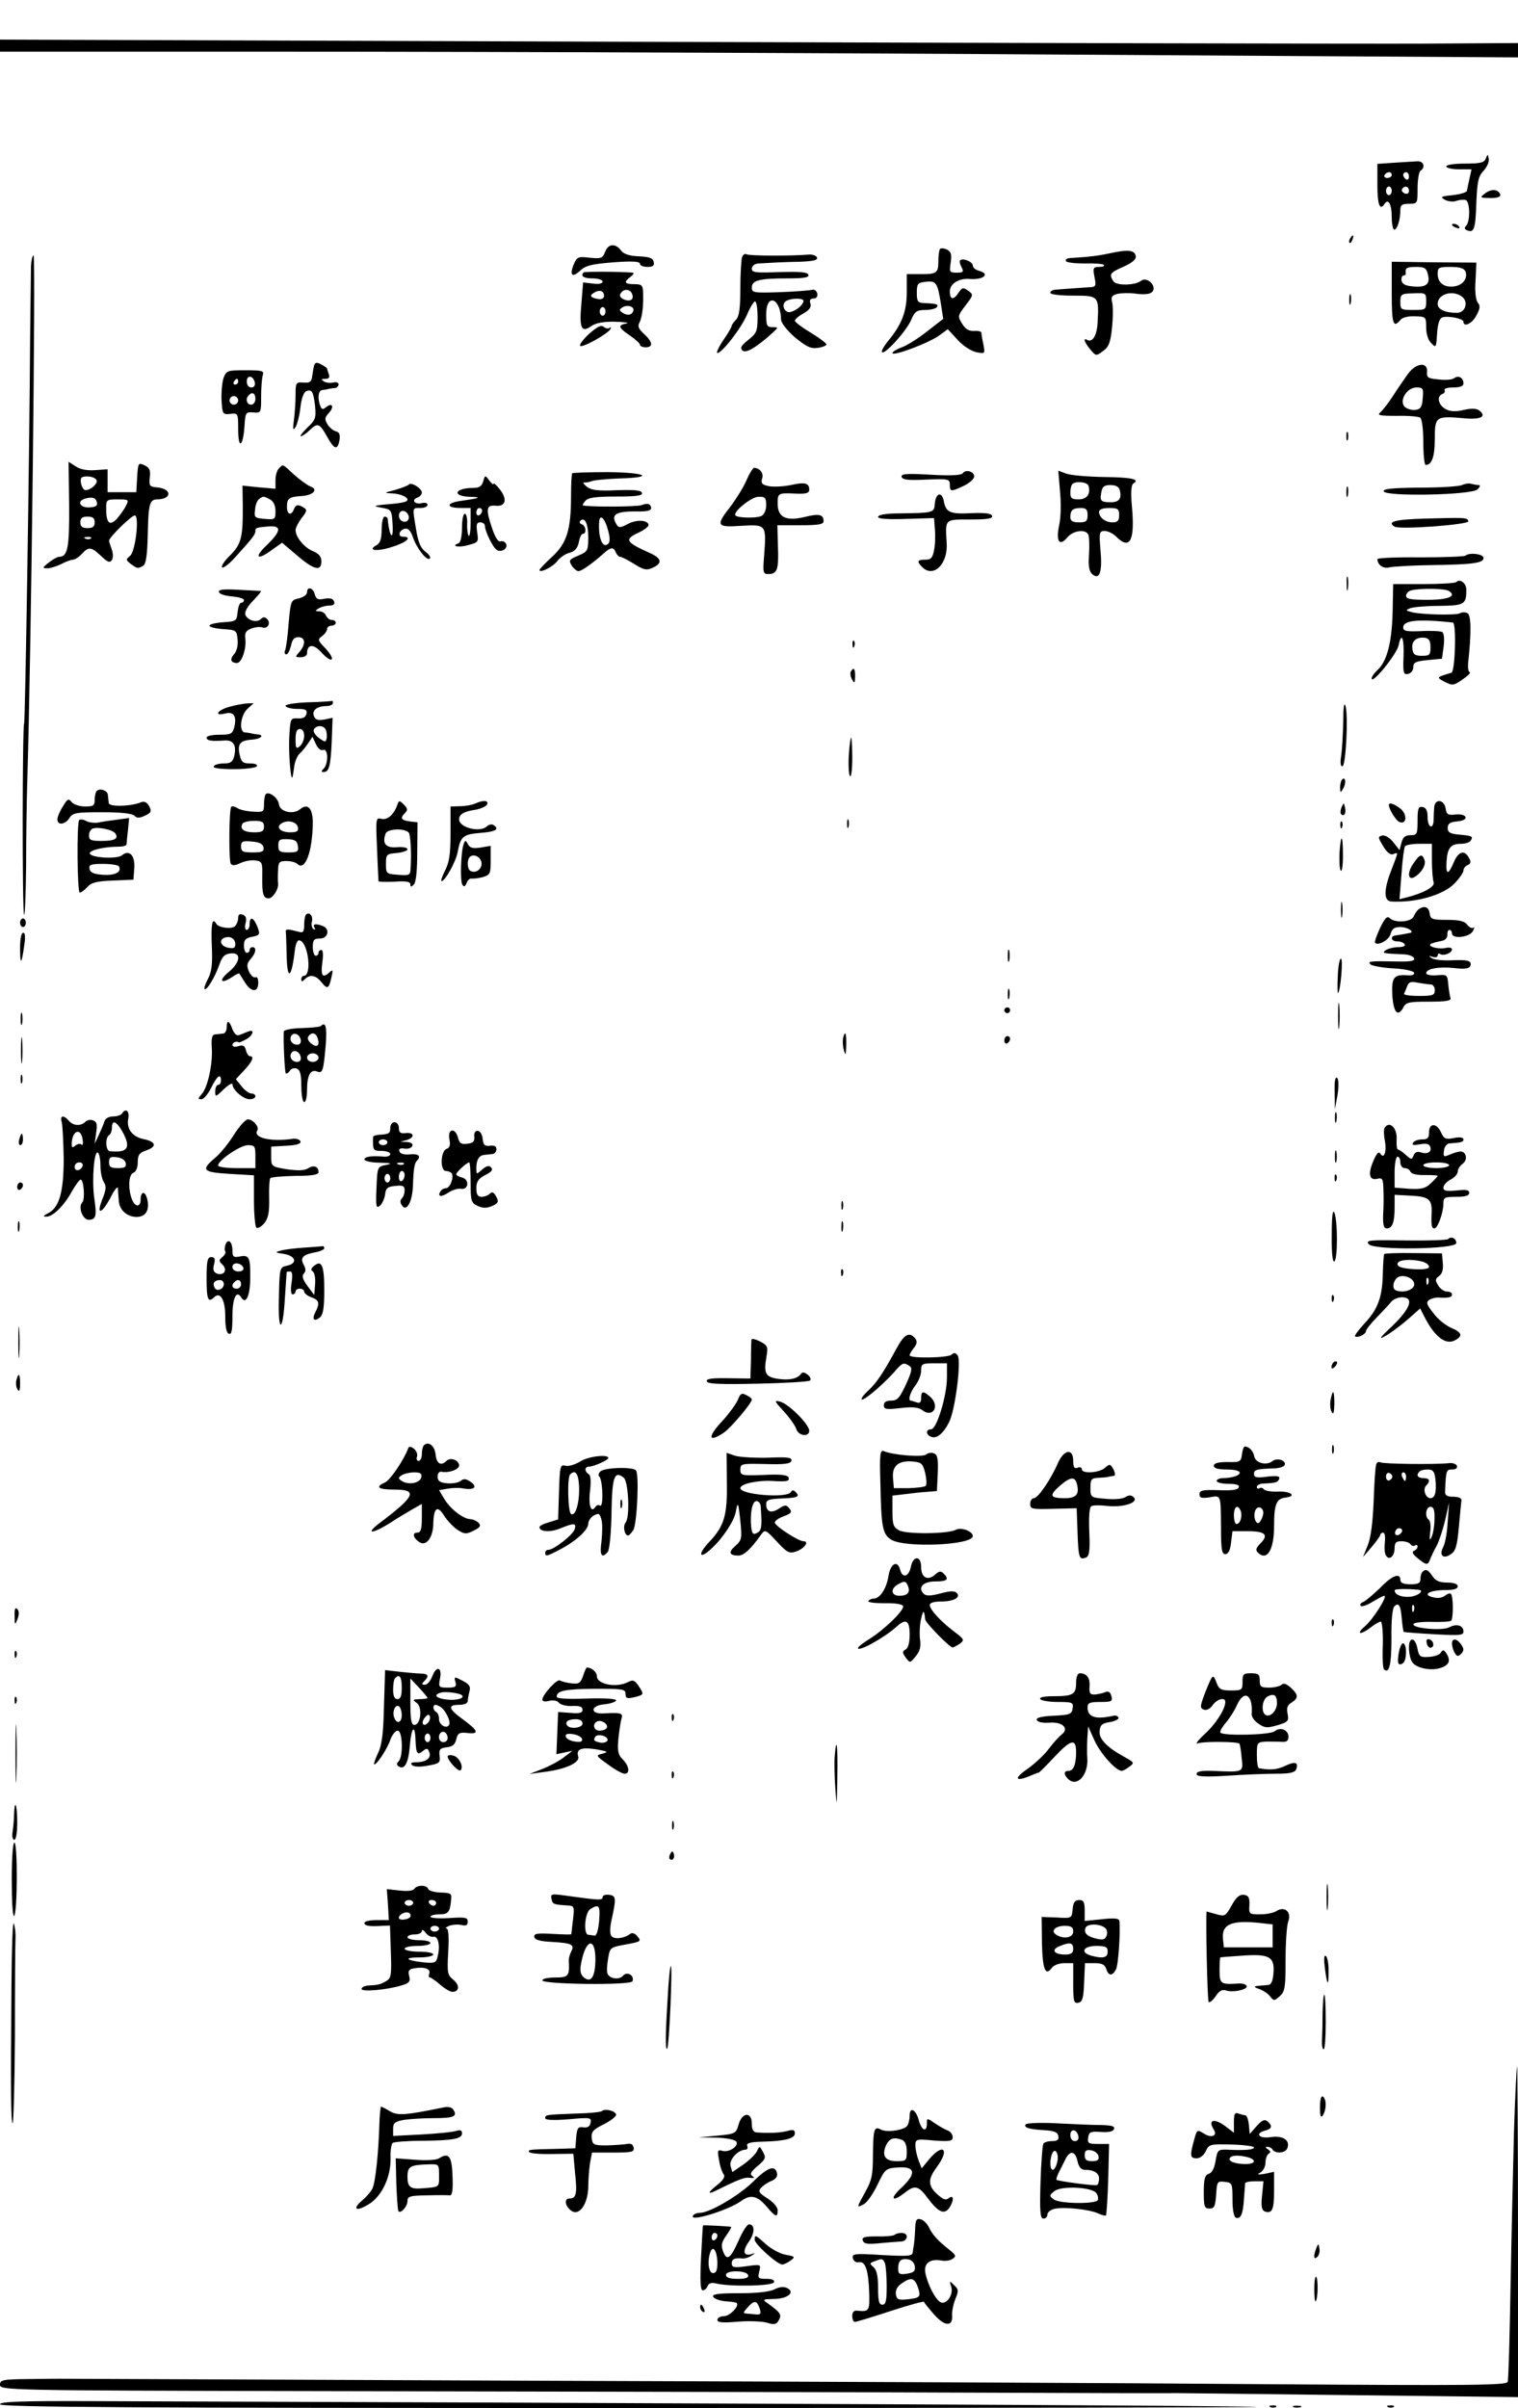 <?xml version="1.0" standalone="no"?>
<!DOCTYPE svg PUBLIC "-//W3C//DTD SVG 20010904//EN"
 "http://www.w3.org/TR/2001/REC-SVG-20010904/DTD/svg10.dtd">
<svg version="1.0" xmlns="http://www.w3.org/2000/svg"
 width="529pt" height="839pt" viewBox="0 0 529 839"
 preserveAspectRatio="xMidYMid meet">
<g transform="translate(0,839) scale(0.1,-0.1)"
fill="#000000" stroke="none">
<path d="M0 8231 l0 -21 913 0 c929 0 2092 -5 3559 -15 l818 -5 0 25 0 25
-327 -2 c-181 -1 -1371 2 -2645 6 l-2318 8 0 -21z"/>
<path d="M5178 7838 c-6 -15 -20 -18 -73 -18 -37 0 -65 -4 -65 -10 0 -5 20
-10 44 -10 l44 0 -7 -32 c-4 -18 -8 -37 -9 -43 -1 -5 -23 -12 -49 -15 -42 -4
-45 -6 -28 -16 11 -6 29 -8 40 -4 11 4 26 5 33 3 15 -6 16 -75 1 -90 -7 -7 -6
-12 5 -16 23 -9 28 6 31 100 3 71 7 89 25 108 12 13 20 31 18 42 -3 17 -4 17
-10 1z"/>
<path d="M4858 7823 l-58 -4 0 -74 c0 -69 9 -91 25 -65 13 20 25 -2 25 -46 0
-24 4 -44 9 -44 10 0 21 34 21 68 0 18 6 22 30 22 30 0 30 1 30 54 0 30 5 58
10 61 19 12 11 35 -12 33 -13 -1 -49 -3 -80 -5z m-8 -43 c0 -5 -7 -10 -16 -10
-8 0 -12 5 -9 10 3 6 10 10 16 10 5 0 9 -4 9 -10z m60 -6 c0 -8 -4 -12 -10 -9
-5 3 -10 10 -10 16 0 5 5 9 10 9 6 0 10 -7 10 -16z m-60 -49 c0 -8 -4 -15 -10
-15 -5 0 -10 7 -10 15 0 8 5 15 10 15 6 0 10 -7 10 -15z m60 0 c0 -9 -6 -12
-15 -9 -8 4 -12 10 -9 15 8 14 24 10 24 -6z"/>
<path d="M5175 7716 c-19 -15 -18 -15 18 -16 27 0 37 4 35 13 -7 18 -31 20
-53 3z"/>
<path d="M5060 7606 c0 -2 7 -7 16 -10 8 -3 12 -2 9 4 -6 10 -25 14 -25 6z"/>
<path d="M4705 7559 c-4 -6 -5 -12 -2 -15 2 -3 7 2 10 11 7 17 1 20 -8 4z"/>
<path d="M2109 7513 c-9 -23 -13 -25 -54 -21 -41 5 -44 3 -56 -24 -15 -38 -5
-47 24 -20 18 17 40 22 115 28 66 5 92 3 92 -5 0 -6 12 -11 26 -11 19 0 25 4
22 17 -2 14 -15 18 -52 20 -32 1 -52 8 -61 19 -19 27 -45 26 -56 -3z"/>
<path d="M3276 7523 c-3 -3 -6 -23 -6 -44 0 -41 -6 -45 -67 -44 l-43 0 0 -63
c0 -68 -18 -114 -66 -171 -14 -18 -24 -35 -20 -38 9 -10 87 76 102 114 12 28
19 33 49 33 18 0 37 5 40 10 6 10 0 12 -45 14 -22 1 -25 6 -25 36 0 31 3 35
29 38 38 5 43 -3 54 -71 l9 -58 -58 -45 c-32 -25 -72 -50 -89 -55 -16 -6 -30
-15 -30 -19 0 -13 130 36 164 62 l29 21 34 -37 c19 -21 47 -39 65 -43 31 -6
31 -6 25 27 -4 18 -7 36 -7 41 0 4 -11 7 -25 6 -18 -1 -31 6 -42 25 -16 25
-16 28 12 64 27 36 28 37 9 51 -17 12 -21 12 -33 -6 -18 -28 -31 -26 -31 4 0
26 31 46 68 43 50 -4 75 18 32 29 -11 3 -20 11 -20 18 0 13 -35 27 -44 18 -3
-3 -1 -14 5 -24 8 -16 6 -19 -17 -19 -25 0 -26 2 -21 35 4 27 2 37 -12 45 -10
5 -21 6 -25 3z"/>
<path d="M3870 7508 c-41 -9 -73 -13 -138 -17 -13 0 -21 -5 -17 -11 3 -5 32
-8 65 -8 33 1 63 -1 67 -5 3 -4 -4 -7 -16 -7 -21 0 -23 -3 -17 -35 7 -33 5
-35 -21 -36 -15 -1 -41 -3 -58 -4 -16 -1 -40 -3 -52 -4 -13 0 -23 -5 -23 -11
0 -6 33 -10 79 -10 90 0 91 -1 86 -93 -2 -46 -18 -72 -37 -61 -15 9 -8 -11 12
-34 19 -23 20 -23 44 -5 20 14 26 30 31 80 4 35 4 74 1 88 -5 20 -2 26 18 31
14 3 41 4 62 1 43 -6 64 0 64 18 0 21 -28 39 -43 27 -21 -17 -87 -18 -97 -2
-16 25 -12 30 36 51 31 14 44 26 42 37 -4 21 -28 23 -88 10z"/>
<path d="M2586 7494 c-3 -9 -6 -58 -6 -109 0 -70 -4 -97 -15 -109 -8 -8 -15
-18 -15 -21 0 -4 -13 -27 -30 -51 -16 -24 -25 -44 -20 -44 16 0 82 85 103 133
11 26 24 47 28 47 5 0 9 -24 9 -54 0 -50 -3 -57 -32 -80 -25 -20 -30 -28 -21
-37 12 -12 50 11 107 63 19 18 19 18 -2 18 -19 0 -22 5 -22 44 0 77 51 58 52
-19 1 -11 22 -38 49 -61 39 -32 55 -40 79 -36 16 2 30 8 30 12 0 4 -25 23 -55
41 -30 18 -55 37 -55 42 0 4 13 16 30 25 21 12 28 22 24 35 -4 11 0 17 11 17
10 0 15 6 13 18 -3 9 -10 15 -19 12 -8 -2 -58 -6 -111 -8 -92 -3 -98 -2 -98
16 0 25 25 32 123 32 59 0 78 3 74 13 -3 9 -29 11 -100 9 -84 -3 -97 -2 -97
12 0 9 9 17 23 18 53 3 86 5 145 6 46 2 62 5 59 15 -2 6 -15 11 -28 10 -59 -5
-208 -5 -217 1 -6 3 -13 -1 -16 -10z m214 -152 c0 -17 -39 -44 -55 -39 -18 8
-20 33 -2 40 20 9 57 8 57 -1z"/>
<path d="M108 7463 c0 -21 -2 -132 -3 -248 -2 -380 -17 -1340 -21 -1346 -6
-11 -7 -659 0 -666 3 -3 6 72 7 168 0 96 2 228 4 294 14 465 30 1835 22 1835
-4 0 -8 -17 -9 -37z"/>
<path d="M4850 7369 c0 -107 5 -124 30 -94 7 9 27 14 51 13 38 -1 39 -2 39
-39 0 -22 7 -45 18 -55 16 -17 17 -15 20 33 2 34 8 53 18 57 19 7 74 -4 74
-15 0 -21 31 -6 45 22 13 23 14 34 5 44 -7 9 -11 39 -8 77 l3 63 -147 1 -148
2 0 -109z m126 65 c9 -34 -6 -46 -51 -42 -27 2 -39 8 -41 21 -1 9 2 17 7 17 5
0 8 3 8 8 -3 18 3 22 36 22 29 0 36 -4 41 -26z m131 10 c9 -24 -10 -49 -41
-52 -34 -4 -56 13 -56 44 0 22 4 24 45 24 33 0 47 -5 52 -16z m-137 -104 c0
-29 -2 -30 -45 -30 -43 0 -45 1 -45 28 0 27 3 29 45 30 44 2 45 1 45 -28z
m124 17 c25 -18 13 -57 -17 -57 -41 0 -67 12 -67 31 0 34 51 50 84 26z"/>
<path d="M2034 7441 c-12 -13 0 -21 31 -21 19 0 35 -5 35 -11 0 -7 -13 -10
-34 -7 l-34 4 -6 -75 c-8 -84 0 -102 35 -77 16 11 43 16 84 15 33 -1 50 -4 38
-6 -31 -6 -29 -14 12 -42 19 -13 35 -27 35 -32 0 -5 9 -9 20 -9 27 0 25 18 -5
46 -20 18 -24 28 -16 41 9 19 14 57 12 106 -1 23 -5 27 -31 27 -34 0 -38 7
-12 26 9 7 13 14 7 14 -42 4 -168 4 -171 1z m71 -82 c0 -8 -8 -13 -20 -11 -28
5 -32 12 -15 22 19 12 35 7 35 -11z m98 6 c7 -18 -6 -27 -27 -19 -17 7 -20 16
-9 27 11 12 31 8 36 -8z m4 -58 c-5 -15 -20 -18 -37 -7 -13 9 -13 11 -1 19 17
11 43 3 38 -12z m-97 -2 c0 -8 -4 -15 -10 -15 -5 0 -10 7 -10 15 0 8 5 15 10
15 6 0 10 -7 10 -15z"/>
<path d="M4702 7345 c0 -16 2 -22 5 -12 2 9 2 23 0 30 -3 6 -5 -1 -5 -18z"/>
<path d="M2053 7227 c-21 -20 -35 -38 -31 -42 7 -8 95 41 105 58 3 7 3 9 -2 5
-4 -4 -14 -3 -21 3 -9 8 -22 1 -51 -24z"/>
<path d="M1095 7118 c-2 -7 -5 -24 -7 -38 -2 -20 -8 -25 -31 -23 -26 2 -27 0
-27 -45 0 -26 -3 -65 -6 -87 -4 -32 -3 -36 6 -23 6 10 14 41 17 69 3 30 12 53
20 56 20 8 25 -1 31 -52 4 -41 1 -49 -27 -75 -17 -17 -27 -30 -23 -30 5 0 18
9 30 20 29 28 35 26 61 -20 26 -47 37 -50 44 -14 3 19 0 28 -12 31 -9 2 -23
13 -30 25 -10 17 -10 23 5 39 20 22 12 38 -10 20 -11 -9 -15 -8 -20 5 -10 26
-7 54 7 55 6 1 17 2 22 4 6 1 16 3 23 3 6 1 12 7 12 13 0 6 -9 9 -19 6 -10 -2
-25 -1 -32 4 -11 7 -10 9 5 9 12 0 16 5 12 16 -3 9 -6 17 -6 19 0 3 -9 9 -20
15 -15 8 -21 8 -25 -2z"/>
<path d="M4907 7088 c-13 -18 -37 -53 -53 -78 -16 -25 -36 -50 -44 -57 -12
-10 -1 -12 57 -12 39 1 76 -2 82 -6 6 -3 11 -40 11 -86 0 -43 4 -79 8 -79 22
0 32 29 32 91 0 78 4 80 99 72 60 -6 83 5 57 26 -10 8 -26 9 -54 3 -27 -7 -48
-6 -63 2 -26 13 -34 45 -13 53 8 3 11 9 8 14 -3 5 11 9 30 9 25 0 36 5 36 14
0 20 -18 30 -33 18 -7 -5 -31 -7 -54 -4 -36 3 -42 7 -40 25 4 37 -37 34 -66
-5z m51 -85 c-2 -30 -7 -39 -25 -41 -12 -2 -29 3 -37 10 -22 20 6 68 40 68 23
0 25 -3 22 -37z"/>
<path d="M779 7073 c-5 -15 -8 -49 -7 -77 3 -49 4 -51 31 -48 27 3 27 2 27
-55 0 -70 17 -61 22 12 3 48 4 50 31 48 27 -2 27 -1 27 57 0 32 3 65 6 74 5
14 -4 16 -60 16 -63 0 -67 -1 -77 -27z m109 -16 c2 -10 -3 -17 -12 -17 -10 0
-16 9 -16 21 0 24 23 21 28 -4z m-58 3 c0 -5 -5 -10 -11 -10 -5 0 -7 5 -4 10
3 6 8 10 11 10 2 0 4 -4 4 -10z m60 -60 c0 -11 -7 -20 -15 -20 -15 0 -21 21
-8 33 12 13 23 7 23 -13z m-60 -5 c0 -8 -7 -15 -15 -15 -8 0 -15 7 -15 15 0 8
7 15 15 15 8 0 15 -7 15 -15z"/>
<path d="M4692 6870 c0 -14 2 -19 5 -12 2 6 2 18 0 25 -3 6 -5 1 -5 -13z"/>
<path d="M241 6630 c1 -149 -5 -180 -35 -180 -6 0 -22 -9 -36 -20 -23 -18 -23
-20 -5 -20 11 0 33 7 49 15 15 8 34 15 41 15 6 0 20 9 30 20 24 26 33 25 67
-7 23 -22 31 -25 38 -14 5 8 4 25 -1 38 -5 14 -9 26 -9 29 0 12 83 93 91 88
15 -9 0 -128 -18 -141 -15 -12 -15 -14 3 -28 23 -17 25 -17 43 -6 10 6 14 36
16 108 2 106 6 123 33 123 53 1 51 38 -2 42 -25 2 -27 6 -24 35 3 25 -1 34
-19 42 -21 10 -22 8 -25 -42 l-3 -52 -50 0 -50 0 0 40 0 40 -43 -3 c-28 -2
-52 2 -68 13 l-25 16 2 -151z m95 88 c8 -12 -24 -40 -41 -35 -5 2 -11 13 -13
25 -3 18 2 22 22 22 14 0 28 -5 32 -12z m2 -80 c2 -11 -6 -15 -28 -16 -33 -1
-43 23 -12 31 25 7 37 2 40 -15z m101 -10 c-6 -13 -21 -33 -32 -46 -25 -26
-37 -15 -37 36 0 31 1 32 40 32 39 0 40 -1 29 -22z m-109 -58 c0 -15 -7 -20
-25 -20 -18 0 -25 5 -25 20 0 15 7 20 25 20 18 0 25 -5 25 -20z m-13 -56 c-3
-3 -12 -4 -19 -1 -8 3 -5 6 6 6 11 1 17 -2 13 -5z"/>
<path d="M972 6758 c-7 -7 -12 -25 -12 -41 l0 -30 -57 5 -58 6 1 -67 c1 -113
-5 -137 -44 -176 -20 -19 -32 -38 -28 -42 4 -4 26 13 49 39 58 64 67 76 67 88
0 11 2 12 48 16 44 3 42 -17 -9 -66 -46 -44 -32 -54 20 -15 l34 24 52 -44 c59
-51 85 -57 85 -21 0 17 -9 27 -30 36 -30 12 -60 49 -60 73 0 8 10 27 21 42 18
22 20 29 8 36 -20 13 -29 11 -35 -6 -9 -23 -24 -18 -24 9 0 30 7 35 54 38 38
3 56 23 28 33 -9 3 -34 21 -56 40 -44 41 -39 38 -54 23z m-31 -108 c12 -7 19
-21 19 -41 0 -29 -2 -30 -37 -27 -36 3 -38 5 -34 33 1 17 8 33 15 37 14 10 14
10 37 -2z"/>
<path d="M2602 6718 c-10 -24 -35 -64 -55 -91 -54 -69 -51 -75 37 -69 86 5 87
4 79 -102 -5 -62 -4 -66 15 -66 31 0 36 16 33 97 l-2 73 81 0 c63 0 80 3 80
14 0 24 -16 27 -65 15 -65 -16 -95 -2 -95 46 0 38 1 38 68 35 32 -1 42 2 42
14 0 23 -15 27 -64 16 -24 -5 -59 -7 -76 -4 -25 5 -29 10 -24 27 6 18 -8 36
-28 37 -4 0 -16 -19 -26 -42z m68 -88 c0 -18 -7 -33 -17 -38 -17 -8 -82 -7
-90 2 -11 11 55 65 80 65 23 1 27 -3 27 -29z"/>
<path d="M1994 6741 c-2 -2 -4 -37 -4 -77 0 -119 -14 -166 -66 -214 -24 -22
-44 -43 -44 -46 0 -12 46 10 62 31 10 13 29 26 43 29 18 5 27 15 32 36 3 17 9
30 14 30 14 0 11 28 -3 33 -7 2 -10 8 -6 12 15 16 28 -9 28 -56 0 -48 -2 -51
-35 -65 -31 -13 -34 -16 -23 -34 7 -11 18 -20 24 -20 11 0 50 28 88 62 24 22
35 23 42 3 4 -8 10 -15 15 -15 5 0 27 -11 49 -25 34 -21 43 -23 65 -13 35 16
31 33 -12 52 -83 37 -88 47 -38 70 19 9 35 21 35 26 0 18 -40 21 -71 5 -26
-14 -33 -15 -40 -3 -22 35 -4 47 69 46 46 -1 58 5 48 21 -4 7 -15 7 -30 1 -18
-6 -178 -7 -205 -1 -2 1 2 8 9 16 9 11 35 15 107 15 71 0 94 3 90 13 -3 9 -27
11 -88 9 -65 -3 -88 0 -104 12 -11 9 -15 16 -10 15 6 -1 17 1 25 4 8 4 52 8
98 10 127 3 94 21 -41 22 -65 0 -120 -2 -123 -4z m125 -199 c7 -24 7 -40 1
-46 -20 -20 -36 21 -32 77 3 28 20 11 31 -31z"/>
<path d="M3355 6741 c-4 -7 -43 -9 -112 -5 -86 5 -104 3 -101 -8 4 -10 24 -12
86 -9 78 3 82 2 82 -18 0 -25 4 -25 50 -3 19 9 35 24 35 32 0 17 -30 26 -40
11z"/>
<path d="M3694 6678 c4 -41 3 -93 -3 -118 -12 -56 1 -76 29 -42 20 24 65 30
73 8 3 -7 4 -38 2 -69 -3 -41 1 -59 12 -68 25 -21 35 9 28 84 -5 62 -4 67 15
67 11 0 29 -9 40 -20 47 -47 65 -15 55 100 -5 53 -3 80 4 85 26 15 -5 22 -103
23 -57 1 -116 6 -131 12 l-27 10 6 -72z m99 20 c9 -28 -5 -48 -34 -48 -24 0
-29 4 -29 23 0 13 3 27 7 30 11 12 51 8 56 -5z m109 -15 c8 -30 -2 -43 -31
-43 -35 0 -39 5 -33 35 3 19 10 25 32 25 18 0 29 -6 32 -17z m-112 -88 c0 -21
-5 -25 -30 -25 -22 0 -30 5 -30 18 0 25 9 32 37 32 18 0 23 -5 23 -25z m110 0
c0 -19 -5 -25 -23 -25 -25 0 -47 17 -47 37 0 8 13 13 35 13 31 0 35 -3 35 -25z"/>
<path d="M1684 6713 c-5 -17 -14 -23 -34 -23 -66 0 -77 -29 -12 -31 44 -1 34
-5 -31 -14 -53 -7 -54 -25 -1 -25 l34 0 0 -52 c0 -28 -3 -48 -7 -45 -3 4 -6
23 -5 42 1 19 -3 35 -8 35 -6 0 -10 -22 -10 -49 0 -30 -5 -51 -12 -54 -29 -10
1 -16 34 -6 35 9 36 11 31 44 -4 28 -2 35 11 35 9 0 16 -6 16 -13 0 -18 28
-75 41 -83 16 -10 39 4 33 20 -3 8 -12 12 -19 10 -8 -4 -18 11 -29 42 -24 70
-22 85 11 82 36 -4 42 23 14 58 -12 15 -21 23 -21 18 0 -4 -7 1 -15 12 -14 19
-15 19 -21 -3z m-4 -102 c0 -6 -4 -13 -10 -16 -5 -3 -10 1 -10 9 0 9 5 16 10
16 6 0 10 -4 10 -9z"/>
<path d="M1425 6702 c-3 -4 -25 -12 -48 -19 -39 -10 -40 -11 -12 -12 33 -1 63
-16 53 -26 -3 -4 -23 -8 -45 -10 -73 -6 -78 -8 -43 -14 34 -6 35 -8 38 -56 4
-63 -11 -48 -17 18 -1 4 -5 7 -11 7 -5 0 -10 -20 -10 -45 0 -31 -5 -47 -17
-54 -35 -19 -1 -24 52 -7 52 16 74 36 39 36 -20 0 -13 24 8 28 11 2 20 -9 27
-30 14 -40 49 -84 59 -74 4 4 -3 15 -16 24 -16 12 -25 34 -32 77 -13 79 -14
75 15 75 14 0 25 5 25 11 0 6 -9 9 -20 6 -24 -6 -38 11 -16 19 9 3 16 11 16
18 0 14 -36 37 -45 28z m-2 -107 c7 -16 -8 -29 -23 -20 -15 9 -12 35 4 35 8 0
16 -7 19 -15z"/>
<path d="M5095 6700 c-11 -5 -78 -9 -148 -9 -95 -1 -128 -4 -125 -13 7 -19
308 -13 327 7 9 9 11 15 4 15 -6 0 -17 2 -25 4 -7 3 -22 1 -33 -4z"/>
<path d="M4692 6675 c0 -16 2 -22 5 -12 2 9 2 23 0 30 -3 6 -5 -1 -5 -18z"/>
<path d="M3258 6638 c-3 -36 1 -35 -140 -37 -34 -1 -58 -5 -58 -12 0 -7 32 -9
98 -7 l97 3 3 -40 c2 -21 1 -54 -3 -72 -5 -27 -11 -33 -30 -33 -29 0 -31 -6
-11 -26 39 -39 90 11 85 84 -5 85 -8 82 82 82 60 0 80 3 76 13 -3 8 -24 11
-73 9 -73 -4 -88 3 -95 42 -7 34 -27 29 -31 -6z"/>
<path d="M4963 6583 c-103 -3 -131 -11 -103 -28 18 -11 261 7 257 19 -4 13 -8
13 -154 9z"/>
<path d="M5107 6454 c-3 -3 -73 -6 -156 -6 -83 1 -151 -2 -151 -6 1 -21 20
-34 41 -29 13 3 78 7 144 8 147 2 185 7 185 25 0 14 -50 20 -63 8z"/>
<path d="M4693 6355 c0 -22 2 -30 4 -17 2 12 2 30 0 40 -3 9 -5 -1 -4 -23z"/>
<path d="M5075 6362 c-4 -4 -55 -7 -113 -7 l-107 0 -2 -100 c-3 -106 -20 -170
-53 -200 -11 -10 -20 -23 -20 -29 1 -22 88 85 94 116 10 49 20 24 17 -43 -2
-54 0 -60 16 -57 10 2 18 12 18 23 0 17 8 21 50 25 l50 5 6 43 c3 26 1 46 -5
50 -6 3 -39 5 -73 3 -52 -2 -63 0 -63 13 0 25 53 30 173 17 13 -2 8 -171 -5
-175 -54 -16 -53 -16 -23 -32 26 -13 31 -13 61 8 19 13 30 24 26 26 -5 1 -7
15 -6 30 12 109 11 171 -3 176 -8 4 -20 3 -26 -1 -12 -7 -130 -5 -167 4 -22 6
-23 7 -5 14 11 4 57 8 101 8 87 1 94 5 94 56 0 23 -22 40 -35 27z m-26 -31
c29 -18 -2 -31 -75 -31 -57 0 -74 3 -74 14 0 8 8 17 18 19 31 8 117 7 131 -2z
m-64 -196 c0 -27 -3 -30 -30 -30 -24 0 -31 5 -33 24 -4 27 13 42 43 39 15 -2
20 -11 20 -33z"/>
<path d="M763 6327 c2 -7 22 -13 45 -15 23 -2 42 -7 42 -13 0 -5 -4 -9 -9 -9
-6 0 -11 -15 -13 -32 -3 -32 -5 -33 -50 -36 -27 -2 -48 -7 -48 -12 0 -5 21
-10 48 -12 45 -3 47 -4 50 -36 2 -21 -3 -41 -12 -51 -16 -18 -12 -31 10 -31
16 0 33 49 29 84 -3 21 2 29 21 36 13 5 30 7 38 4 18 -7 31 15 17 29 -8 8 -14
8 -22 0 -14 -14 -46 -5 -54 15 -3 9 6 28 27 49 17 18 30 33 27 34 -2 0 -37 2
-77 4 -54 3 -72 1 -69 -8z"/>
<path d="M1070 6326 c0 -8 -13 -17 -29 -21 -27 -6 -28 -8 -35 -85 -3 -44 -9
-86 -12 -95 -4 -8 -2 -15 4 -15 5 0 12 14 16 30 4 21 11 30 26 30 25 0 26 -26
3 -52 -15 -17 -15 -18 5 -18 12 0 22 6 22 13 0 33 22 35 50 4 16 -18 32 -29
36 -24 4 4 -6 21 -22 38 -27 28 -28 31 -11 43 9 7 17 18 17 25 0 6 7 11 15 11
8 0 15 5 15 10 0 6 -6 10 -14 10 -8 0 -16 7 -20 15 -3 8 -13 15 -23 15 -15 0
-16 2 -3 10 8 5 25 10 37 10 15 0 21 5 17 15 -4 10 -15 12 -33 9 -23 -5 -29
-2 -34 15 -6 24 -27 29 -27 7z"/>
<path d="M2971 6144 c0 -11 3 -14 6 -6 3 7 2 16 -1 19 -3 4 -6 -2 -5 -13z"/>
<path d="M2965 6050 c-3 -5 -1 -18 4 -27 9 -16 10 -14 11 10 0 28 -5 34 -15
17z"/>
<path d="M1072 5943 c-49 -2 -80 -8 -77 -13 4 -6 22 -10 41 -10 29 0 35 -3 32
-17 -3 -12 -12 -17 -30 -16 -26 1 -26 0 -30 -65 -3 -59 6 -164 12 -137 1 6 4
23 6 39 3 16 11 34 18 40 7 6 20 22 29 35 l16 24 12 -26 c7 -15 17 -23 25 -20
18 7 19 -48 2 -65 -9 -9 -9 -12 -1 -12 20 0 25 20 29 106 l3 83 -29 -6 c-22
-4 -31 -1 -36 12 -8 20 11 35 44 35 12 0 22 5 22 10 0 6 -1 9 -2 8 -2 -1 -40
-4 -86 -5z m64 -97 c3 -8 4 -22 2 -30 -3 -13 -6 -12 -27 3 -13 10 -21 23 -17
30 10 16 36 14 42 -3z m-76 -20 c0 -13 -7 -29 -15 -36 -13 -11 -15 -7 -15 24
0 25 4 36 15 36 9 0 15 -9 15 -24z"/>
<path d="M4681 5875 c-1 -44 -4 -97 -7 -117 -4 -24 -3 -38 4 -38 12 0 21 173
11 210 -5 16 -8 -5 -8 -55z"/>
<path d="M798 5927 c-42 -12 -53 -33 -13 -23 30 8 41 -10 31 -49 -6 -22 -12
-25 -51 -25 -25 0 -45 -4 -45 -10 0 -11 17 -13 63 -10 31 2 42 -17 33 -55 -5
-20 -13 -25 -36 -25 -16 0 -32 -4 -35 -10 -4 -6 21 -10 69 -10 41 0 78 5 81
10 4 6 -6 10 -24 10 -25 0 -30 5 -36 31 -8 37 1 49 43 52 31 2 45 16 20 18 -7
1 -17 2 -23 4 -5 1 -16 3 -22 3 -21 3 -15 59 9 82 l22 20 -25 -1 c-13 -1 -41
-6 -61 -12z"/>
<path d="M2958 5758 c-2 -35 0 -67 4 -72 4 -6 8 22 8 62 0 40 -2 72 -4 72 -2
0 -6 -28 -8 -62z"/>
<path d="M4677 5674 c-4 -4 -7 -17 -7 -28 1 -19 1 -20 11 -3 11 19 8 43 -4 31z"/>
<path d="M337 5634 c-4 -4 -7 -18 -7 -31 0 -20 -5 -23 -34 -23 -18 0 -39 7
-46 15 -11 14 -15 12 -31 -15 -11 -17 -19 -37 -19 -45 0 -22 28 -18 42 5 11
18 24 20 113 20 64 0 105 -4 113 -12 9 -9 18 -9 37 0 22 10 24 15 15 33 -8 14
-17 18 -28 14 -35 -15 -112 -17 -113 -3 -1 7 -2 20 -3 28 -1 16 -28 25 -39 14z"/>
<path d="M926 5623 c-3 -3 -6 -19 -6 -35 0 -27 -2 -28 -37 -26 -21 1 -46 6
-55 12 -9 6 -19 8 -22 5 -8 -8 -9 -186 -2 -198 5 -8 15 -7 34 2 15 7 38 11 52
9 23 -3 25 -7 24 -55 -1 -61 3 -77 22 -77 15 0 36 33 33 53 -1 6 -1 27 0 45 1
28 4 32 29 32 15 0 32 -4 38 -10 27 -27 53 42 54 143 0 51 -17 70 -45 47 -23
-19 -70 -9 -73 18 -3 22 -34 46 -46 35z m-6 -113 c0 -16 -7 -20 -34 -20 -36 0
-52 12 -41 30 3 6 22 10 41 10 27 0 34 -4 34 -20z m118 -2 c3 -14 -3 -18 -27
-18 -34 0 -51 18 -30 31 21 14 53 6 57 -13z m0 -66 c3 -19 -1 -22 -32 -22 -31
0 -36 3 -36 24 0 20 4 23 33 22 25 -1 33 -6 35 -24z m-120 -4 c3 -15 -4 -18
-37 -18 -35 0 -41 3 -41 21 0 17 5 20 37 17 27 -2 39 -8 41 -20z"/>
<path d="M1384 5584 c-12 -33 -34 -52 -55 -47 -19 5 -20 2 -15 -103 2 -60 5
-111 5 -114 1 -3 26 -3 56 -2 40 3 55 0 55 -9 0 -10 3 -10 12 -1 8 8 12 49 12
114 l1 103 -27 3 c-30 4 -35 11 -16 30 10 10 8 16 -5 29 -15 15 -17 15 -23 -3z
m42 -98 c5 -14 8 -70 5 -119 -1 -27 -3 -28 -43 -25 -42 3 -43 4 -43 38 0 33 2
35 38 38 20 2 37 8 37 13 0 6 -17 9 -37 7 -39 -3 -52 13 -39 48 7 18 75 19 82
0z"/>
<path d="M1655 5590 c-11 -5 -35 -9 -52 -9 l-33 -1 0 -93 c0 -71 -4 -101 -19
-130 -10 -20 -16 -37 -12 -37 12 0 50 68 56 102 10 54 19 61 79 66 54 4 68 13
45 28 -6 3 -16 1 -22 -5 -23 -23 -97 -5 -97 24 0 18 16 28 59 34 19 4 36 12
39 19 4 14 -13 15 -43 2z"/>
<path d="M4998 5578 c-1 -13 -2 -33 -2 -45 -1 -36 -21 -26 -21 9 0 23 -5 34
-17 36 -15 3 -18 -4 -18 -47 0 -48 -2 -51 -25 -51 -18 0 -26 -7 -31 -26 l-7
-26 -21 27 c-13 16 -29 26 -39 24 -16 -4 -15 -7 3 -37 13 -22 26 -32 35 -28
19 7 19 11 -8 -60 -25 -65 -25 -103 1 -105 86 -5 181 22 221 63 17 18 31 38
31 45 0 8 7 16 15 19 11 5 12 11 4 25 -15 29 -37 23 -53 -16 -19 -45 -28 -44
-25 3 3 48 15 62 50 62 15 0 31 5 34 11 10 15 5 17 -40 21 -32 3 -40 8 -40 23
0 15 8 21 33 23 20 2 32 8 29 15 -2 7 -17 11 -35 9 -25 -3 -31 0 -34 20 -4 32
-37 37 -40 6z m-8 -187 c0 -33 3 -66 6 -75 6 -15 -35 -38 -95 -53 l-24 -6 7
88 c3 48 9 91 12 96 3 5 25 9 50 9 l44 0 0 -59z"/>
<path d="M4928 5385 c-27 -36 -22 -69 7 -47 22 16 35 40 29 56 -8 22 -16 20
-36 -9z"/>
<path d="M4675 5577 c-4 -10 -5 -21 -1 -24 10 -10 18 4 13 24 -4 17 -4 17 -12
0z"/>
<path d="M4840 5585 c0 -14 25 -55 37 -59 25 -10 28 26 4 46 -22 17 -41 24
-41 13z"/>
<path d="M276 5533 c-9 -10 -7 -253 2 -253 5 0 17 9 27 20 13 15 33 20 89 22
l71 3 3 41 c3 44 -18 65 -43 44 -17 -14 -107 -9 -112 6 -4 11 48 24 100 24 15
0 27 3 28 8 0 4 2 26 5 50 l4 42 -43 -6 c-23 -3 -52 -7 -65 -10 -12 -2 -31 0
-41 5 -10 6 -21 7 -25 4z m126 -47 c12 -18 -2 -26 -48 -26 -37 0 -44 3 -44 19
0 11 6 21 13 24 18 7 71 -4 79 -17z m12 -114 c12 -20 -13 -33 -55 -30 -32 2
-45 8 -47 21 -3 14 4 17 47 17 27 0 52 -4 55 -8z"/>
<path d="M2952 5520 c0 -14 2 -19 5 -12 2 6 2 18 0 25 -3 6 -5 1 -5 -13z"/>
<path d="M4671 5514 c0 -11 3 -14 6 -6 3 7 2 16 -1 19 -3 4 -6 -2 -5 -13z"/>
<path d="M4668 5419 c-1 -28 0 -56 4 -62 4 -7 8 16 8 51 0 75 -7 82 -12 11z"/>
<path d="M1616 5450 c-10 -27 -13 -128 -5 -142 6 -9 9 -8 15 5 3 10 11 17 18
16 6 -1 23 1 39 5 25 8 27 12 27 58 l0 51 -35 -6 c-26 -4 -37 -2 -44 11 -8 15
-10 15 -15 2z m62 -66 c3 -22 -21 -39 -39 -28 -11 6 -12 38 -2 48 13 13 38 1
41 -20z"/>
<path d="M4673 5220 c0 -25 2 -35 4 -22 2 12 2 32 0 45 -2 12 -4 2 -4 -23z"/>
<path d="M4944 5222 c-6 -4 -13 -15 -17 -24 -7 -21 -66 -25 -84 -7 -9 9 -17 0
-34 -35 -12 -26 -20 -49 -17 -51 11 -11 49 10 54 31 5 18 13 24 34 24 27 0 53
-19 31 -21 -6 -1 -15 -3 -21 -4 -5 -1 -17 -3 -25 -4 -22 -2 -18 -21 4 -21 11
0 23 -4 26 -10 4 -6 -6 -10 -22 -10 -15 0 -35 -5 -43 -10 -16 -11 -12 -12 59
-15 19 0 37 -7 39 -14 3 -9 -12 -12 -59 -11 -95 2 -104 1 -93 -10 5 -5 41 -12
79 -14 39 -2 71 -9 73 -15 2 -7 -7 -11 -25 -9 -46 3 -54 -8 -51 -70 4 -59 19
-77 38 -43 9 19 20 21 90 21 59 0 78 3 75 13 -3 6 -6 28 -8 47 -3 34 -4 35
-40 32 -20 -2 -37 2 -37 7 0 16 45 24 99 18 36 -4 51 -2 55 8 6 18 -9 22 -70
19 -28 -1 -57 2 -65 8 -11 8 -11 9 4 4 9 -3 17 -1 17 5 0 6 4 8 9 5 12 -8 41
4 41 16 0 6 -10 8 -22 5 -29 -6 -71 8 -48 16 8 3 24 7 35 9 12 2 19 11 19 21
-1 9 2 17 7 17 5 0 9 -6 9 -12 0 -21 61 -14 73 8 5 10 6 16 2 12 -4 -4 -14 0
-21 9 -9 13 -27 18 -71 18 -52 0 -58 2 -61 23 -3 22 -18 28 -38 14z m42 -262
c8 0 14 -9 14 -20 0 -18 -7 -20 -56 -20 -30 0 -53 3 -51 8 2 4 7 15 11 26 5
15 13 17 37 12 18 -3 38 -6 45 -6z"/>
<path d="M830 5192 c0 -10 -5 -23 -11 -29 -11 -11 -56 -6 -65 8 -14 24 -19 2
-16 -75 3 -63 0 -91 -13 -116 -9 -17 -15 -34 -12 -36 7 -7 37 43 51 84 10 29
19 38 39 40 38 5 36 -29 -4 -63 -37 -30 -32 -46 7 -21 14 10 27 16 28 14 1 -2
10 -15 19 -30 22 -36 47 -37 47 -2 0 14 -4 22 -10 19 -5 -3 -15 5 -22 19 -9
21 -8 29 5 44 19 21 22 42 7 42 -5 0 -10 -4 -10 -10 0 -5 -4 -10 -10 -10 -5 0
-10 11 -10 25 0 20 6 27 29 31 27 6 28 8 18 35 -13 33 -27 38 -27 9 0 -11 -5
-20 -10 -20 -6 0 -8 10 -4 24 4 16 1 25 -10 29 -11 4 -16 1 -16 -11z m-10 -92
c0 -13 -6 -16 -25 -12 -26 5 -34 27 -12 35 20 7 37 -4 37 -23z"/>
<path d="M1066 5203 c-3 -3 -6 -20 -6 -36 0 -23 -4 -28 -17 -24 -42 11 -48 11
-47 0 1 -7 2 -46 3 -85 2 -83 16 -78 27 9 4 38 10 50 20 46 29 -11 41 -123 13
-123 -5 0 -9 -5 -9 -12 0 -9 3 -9 12 0 18 18 38 15 58 -10 21 -26 26 -24 35
17 6 25 5 28 -6 18 -24 -23 -32 -14 -26 32 4 27 3 45 -3 45 -6 0 -10 -4 -10
-10 0 -5 -4 -10 -10 -10 -5 0 -10 14 -10 30 0 25 4 30 25 30 29 0 36 34 9 44
-24 9 -36 7 -28 -6 4 -6 3 -8 -4 -5 -5 4 -8 16 -5 26 5 19 -9 36 -21 24z"/>
<path d="M70 5175 c0 -8 5 -15 10 -15 6 0 10 7 10 15 0 8 -4 15 -10 15 -5 0
-10 -7 -10 -15z"/>
<path d="M70 5088 c0 -62 5 -60 14 5 5 31 4 47 -3 47 -7 0 -11 -22 -11 -52z"/>
<path d="M3512 5060 c0 -19 2 -27 5 -17 2 9 2 25 0 35 -3 9 -5 1 -5 -18z"/>
<path d="M4662 4988 c-2 -34 -1 -60 1 -58 9 10 18 120 10 120 -5 0 -10 -28
-11 -62z"/>
<path d="M3512 4925 c0 -16 2 -22 5 -12 2 9 2 23 0 30 -3 6 -5 -1 -5 -18z"/>
<path d="M4663 4850 c0 -41 2 -58 4 -37 2 20 2 54 0 75 -2 20 -4 3 -4 -38z"/>
<path d="M3500 4870 c0 -5 5 -10 10 -10 6 0 10 5 10 10 0 6 -4 10 -10 10 -5 0
-10 -4 -10 -10z"/>
<path d="M72 4840 c0 -19 2 -27 5 -17 2 9 2 25 0 35 -3 9 -5 1 -5 -18z"/>
<path d="M790 4810 c0 -11 -6 -21 -12 -21 -7 -1 -20 -2 -28 -3 -11 -1 -14 -12
-12 -46 4 -56 -14 -139 -35 -162 -14 -16 -14 -18 -1 -18 8 0 23 18 34 40 20
41 34 52 34 25 0 -8 -4 -15 -10 -15 -5 0 -10 -10 -10 -22 0 -21 1 -21 30 7 17
16 30 23 30 17 0 -19 38 -52 60 -52 11 0 20 5 20 10 0 6 -6 10 -14 10 -8 0
-23 11 -34 25 l-20 25 29 31 c29 31 36 49 20 49 -5 0 -11 9 -14 21 -4 16 -11
19 -26 14 -12 -4 -21 -2 -21 4 0 9 14 15 23 9 1 -1 12 4 25 11 24 13 31 37 7
27 -8 -3 -22 -9 -30 -12 -10 -4 -18 3 -25 20 -11 31 -20 34 -20 6z"/>
<path d="M1118 4815 c-3 -3 -33 -6 -66 -7 -36 -1 -62 -6 -63 -12 -2 -32 3
-142 7 -146 3 -2 9 2 14 9 4 8 15 11 24 8 12 -5 16 -20 16 -62 0 -30 5 -55 10
-55 6 0 10 19 10 43 0 50 12 72 34 64 20 -8 23 -1 31 91 5 64 0 84 -17 67z
m-70 -48 c2 -10 -3 -17 -12 -17 -18 0 -29 16 -21 31 9 14 29 6 33 -14z m58 8
c10 -26 0 -37 -20 -22 -11 8 -16 19 -12 25 10 16 26 15 32 -3z m-58 -68 c2
-10 -3 -17 -12 -17 -18 0 -29 16 -21 31 9 14 29 6 33 -14z m62 -2 c0 -8 -9
-15 -20 -15 -11 0 -20 7 -20 15 0 8 9 15 20 15 11 0 20 -7 20 -15z"/>
<path d="M73 4730 c0 -41 2 -58 4 -37 2 20 2 54 0 75 -2 20 -4 3 -4 -38z"/>
<path d="M2938 4773 c-2 -10 -1 -29 3 -43 6 -20 7 -17 8 18 1 44 -4 54 -11 25z"/>
<path d="M3500 4764 c0 -8 5 -12 10 -9 6 3 10 10 10 16 0 5 -4 9 -10 9 -5 0
-10 -7 -10 -16z"/>
<path d="M72 4630 c0 -14 2 -19 5 -12 2 6 2 18 0 25 -3 6 -5 1 -5 -13z"/>
<path d="M4651 4585 l1 -60 9 50 c5 30 4 54 -1 59 -7 7 -10 -12 -9 -49z"/>
<path d="M425 4510 c-3 -5 -17 -10 -31 -10 -15 0 -27 -7 -30 -17 -3 -10 -12
-31 -20 -48 l-14 -30 5 38 c5 29 2 39 -10 43 -9 4 -21 2 -28 -5 -15 -15 -42
-14 -57 4 -18 21 -32 19 -25 -4 3 -11 6 -69 7 -128 0 -118 -16 -172 -56 -191
-15 -8 -17 -11 -5 -11 22 -1 61 36 89 87 13 23 27 42 31 42 11 0 16 -69 6 -79
-16 -16 1 -61 22 -61 26 0 29 13 19 79 -8 63 0 163 13 155 5 -3 9 -23 9 -45 0
-21 5 -48 12 -58 9 -14 8 -27 -6 -61 -22 -57 0 -49 31 11 12 24 23 37 24 29 0
-8 2 -28 3 -44 2 -32 29 -56 62 -56 31 0 45 22 38 58 -7 34 -24 34 -24 1 0
-10 -4 -19 -10 -19 -28 0 -42 103 -15 114 9 3 15 18 15 36 0 26 5 33 30 42 38
13 34 30 -9 39 -40 8 -61 36 -54 72 5 26 -9 38 -22 17z m6 -71 c25 -50 12 -66
-48 -60 -15 1 -17 47 -3 56 6 3 10 15 10 26 0 31 18 22 41 -22z m-143 -20 c2
-13 1 -21 -4 -17 -4 4 -13 3 -21 -3 -10 -9 -13 -8 -13 4 0 48 32 61 38 16z
m150 -81 c3 -14 -3 -18 -27 -18 -25 0 -31 4 -31 21 0 16 5 20 27 17 17 -2 29
-10 31 -20z m-150 -10 c-6 -18 -28 -21 -28 -4 0 9 7 16 16 16 9 0 14 -5 12
-12z"/>
<path d="M4652 4495 c0 -16 2 -22 5 -12 2 9 2 23 0 30 -3 6 -5 -1 -5 -18z"/>
<path d="M815 4436 c-18 -29 -47 -65 -64 -79 -52 -44 -46 -51 49 -57 l85 -5 0
-87 c0 -47 4 -90 8 -95 5 -4 17 2 28 15 14 18 18 38 17 87 -1 35 1 67 4 70 4
4 43 7 87 8 58 0 81 4 81 13 0 20 -17 26 -37 13 -13 -8 -36 -8 -73 -3 -54 9
-55 10 -55 44 l0 35 53 3 c36 2 52 7 49 15 -2 7 -15 11 -28 9 -77 -11 -139 4
-122 30 7 12 -16 38 -33 38 -8 0 -30 -24 -49 -54z m75 -76 l0 -40 -65 0 c-36
0 -65 4 -65 9 0 18 76 70 103 71 25 0 27 -3 27 -40z"/>
<path d="M1360 4460 c0 -19 -4 -22 -42 -24 -10 -1 -18 -4 -18 -8 -1 -46 0 -48
30 -48 17 0 30 -5 30 -11 0 -6 -10 -10 -22 -9 -43 4 -68 0 -68 -10 0 -5 24
-11 53 -11 41 -1 46 -3 22 -8 -30 -6 -30 -7 -33 -80 -3 -65 -1 -73 12 -62 8 7
16 25 18 39 2 22 9 28 36 30 26 3 32 0 32 -15 0 -11 -4 -23 -10 -29 -6 -6 -6
-15 1 -24 15 -24 36 12 38 68 2 58 5 79 14 88 16 16 5 25 -25 22 -20 -2 -33 2
-36 10 -3 9 3 13 18 10 13 -2 25 3 27 10 3 7 -5 12 -19 13 l-23 1 23 6 c29 9
25 28 -5 24 -17 -2 -23 2 -23 18 0 11 -7 20 -15 20 -8 0 -15 -9 -15 -20z m-10
-50 c0 -5 -7 -10 -15 -10 -8 0 -15 5 -15 10 0 6 7 10 15 10 8 0 15 -4 15 -10z
m57 -76 c-3 -3 -12 -4 -19 -1 -8 3 -5 6 6 6 11 1 17 -2 13 -5z m3 -38 c0 -8
-4 -18 -10 -21 -5 -3 -10 3 -10 14 0 12 5 21 10 21 6 0 10 -6 10 -14z m-50
-11 c0 -8 -4 -15 -10 -15 -5 0 -10 7 -10 15 0 8 5 15 10 15 6 0 10 -7 10 -15z"/>
<path d="M4825 4460 c-3 -5 -3 -25 1 -44 7 -39 -3 -67 -16 -45 -6 8 -13 0 -24
-26 -20 -46 -14 -69 14 -62 17 4 20 0 21 -36 1 -23 1 -63 -1 -89 -1 -37 2 -48
13 -48 19 0 27 21 27 74 l0 43 57 -3 c62 -3 74 -13 72 -59 -2 -45 0 -55 10
-55 11 0 31 55 31 86 0 22 4 24 45 24 32 0 45 4 45 14 0 10 -11 12 -45 8 -35
-3 -45 -1 -45 10 0 8 11 21 25 28 14 7 25 20 25 28 0 8 7 20 17 27 10 8 14 19
10 30 -7 17 -19 17 -60 0 -16 -7 -18 -4 -15 16 1 13 10 24 18 25 43 3 50 5 50
14 0 7 -13 9 -33 5 -29 -6 -35 -3 -45 19 -15 34 -42 34 -42 1 0 -20 -5 -25
-24 -25 -14 0 -28 -5 -32 -12 -5 -8 2 -9 24 -5 21 4 32 2 36 -8 7 -18 -9 -28
-33 -20 -12 4 -21 0 -25 -11 -6 -15 -8 -15 -27 2 -12 11 -24 19 -28 19 -3 0
-5 16 -4 34 3 41 -25 68 -42 41z m55 -120 c0 -11 7 -20 15 -20 9 0 18 -6 20
-12 3 -8 23 -13 50 -12 25 0 45 -1 45 -3 0 -2 -11 -14 -24 -26 -19 -18 -33
-21 -75 -19 l-51 4 0 54 c0 30 5 54 10 54 6 0 10 -9 10 -20z m170 -10 c0 -5
-20 -10 -45 -10 -25 0 -45 5 -45 10 0 6 20 10 45 10 25 0 45 -4 45 -10z"/>
<path d="M1566 4421 c4 -20 2 -30 -10 -34 -21 -8 -23 -77 -2 -77 8 0 17 -4 20
-8 9 -14 -6 -52 -20 -52 -7 0 -16 -5 -19 -11 -12 -19 3 -21 28 -4 14 9 33 15
43 13 27 -5 31 32 5 39 -12 3 -21 8 -21 12 0 7 37 41 45 41 3 0 5 -32 5 -70 0
-65 2 -71 25 -82 19 -8 31 -8 50 0 22 10 24 15 14 33 -8 15 -14 18 -22 10 -6
-6 -19 -11 -29 -11 -13 0 -18 8 -18 30 0 23 7 33 31 46 23 11 28 19 20 27 -7
7 -16 5 -31 -8 -20 -18 -20 -18 -20 6 0 28 10 44 28 45 6 1 19 2 27 3 8 0 15
8 15 17 0 10 -7 14 -22 12 -19 -2 -24 2 -26 25 -2 15 -9 27 -18 27 -8 0 -13
-8 -11 -21 1 -16 -4 -22 -25 -24 -21 -3 -27 2 -32 21 -9 36 -37 32 -30 -5z"/>
<path d="M67 4420 c-3 -11 -1 -20 4 -20 5 0 9 9 9 20 0 11 -2 20 -4 20 -2 0
-6 -9 -9 -20z"/>
<path d="M4652 4360 c0 -19 2 -27 5 -17 2 9 2 25 0 35 -3 9 -5 1 -5 -18z"/>
<path d="M4651 4284 c0 -11 3 -14 6 -6 3 7 2 16 -1 19 -3 4 -6 -2 -5 -13z"/>
<path d="M60 4254 c0 -8 5 -12 10 -9 6 3 10 10 10 16 0 5 -4 9 -10 9 -5 0 -10
-7 -10 -16z"/>
<path d="M2932 4190 c0 -14 2 -19 5 -12 2 6 2 18 0 25 -3 6 -5 1 -5 -13z"/>
<path d="M4641 4087 c-1 -63 3 -96 9 -92 12 7 12 142 0 170 -6 13 -9 -14 -9
-78z"/>
<path d="M62 4115 c0 -16 2 -22 5 -12 2 9 2 23 0 30 -3 6 -5 -1 -5 -18z"/>
<path d="M2932 4115 c0 -16 2 -22 5 -12 2 9 2 23 0 30 -3 6 -5 -1 -5 -18z"/>
<path d="M5047 4073 c-4 -4 -71 -6 -149 -5 -127 2 -140 1 -128 -13 18 -22 305
-18 305 4 0 16 -18 25 -28 14z"/>
<path d="M786 4054 c-3 -9 -4 -19 -1 -24 3 -4 -2 -13 -10 -20 -13 -10 -13 -14
1 -27 18 -19 4 -39 -21 -30 -11 5 -14 14 -9 32 5 19 2 25 -10 25 -13 0 -16
-13 -16 -75 0 -72 5 -86 26 -65 21 21 39 -8 39 -66 0 -37 4 -59 13 -61 9 -4
12 13 12 61 0 64 14 93 31 65 16 -26 31 7 31 69 1 71 -4 81 -37 74 -21 -4 -25
-1 -25 21 0 30 -15 44 -24 21z m62 -81 c2 -8 -5 -13 -17 -13 -12 0 -21 6 -21
16 0 18 31 15 38 -3z m-68 -57 c0 -19 -27 -28 -33 -11 -7 15 1 25 20 25 7 0
13 -6 13 -14z m60 -1 c0 -8 -7 -15 -15 -15 -16 0 -20 12 -8 23 11 12 23 8 23
-8z"/>
<path d="M1060 4043 c-30 -2 -66 -6 -80 -10 -23 -6 -23 -7 10 -12 41 -7 48
-33 10 -41 -25 -5 -26 -7 -28 -110 -4 -127 14 -127 21 0 3 47 6 86 6 88 1 1 6
2 12 2 8 0 9 -13 5 -40 -4 -25 -2 -40 4 -40 5 0 10 5 10 10 0 6 7 10 15 10 8
0 15 -5 15 -10 0 -6 11 -15 25 -20 28 -10 30 -21 14 -52 -13 -25 -5 -35 16
-18 11 9 15 33 15 96 0 85 -9 106 -36 83 -10 -8 -12 -14 -4 -19 6 -4 10 -24 8
-45 l-3 -37 -24 32 c-16 22 -20 35 -12 43 7 7 7 16 0 29 -14 25 -5 36 36 44
19 3 35 10 35 15 0 5 -3 8 -7 7 -5 -1 -33 -3 -63 -5z"/>
<path d="M4824 4021 c-2 -2 -4 -32 -5 -65 -1 -83 -17 -128 -63 -176 -21 -23
-36 -43 -34 -46 8 -7 38 7 38 18 0 5 17 27 38 48 20 21 43 45 50 54 7 9 24 16
37 16 44 0 31 -38 -32 -99 -46 -43 -51 -51 -24 -35 18 10 53 36 77 57 l43 38
16 -31 c35 -68 73 -97 105 -80 29 15 25 28 -14 44 -18 8 -46 30 -61 51 -24 30
-26 38 -14 46 8 5 23 9 34 8 34 -2 45 1 45 11 0 6 -8 10 -18 10 -9 0 -23 9
-30 21 -11 18 -11 23 3 33 11 8 15 23 13 45 l-3 34 -98 1 c-54 1 -101 -1 -103
-3z m134 -27 c12 -4 22 -11 22 -18 0 -7 -19 -10 -55 -8 -39 3 -55 8 -55 18 0
15 46 19 88 8z m-30 -82 c-3 -17 -39 -28 -63 -18 -18 6 -8 44 14 49 24 5 53
-12 49 -31z m49 6 c-3 -8 -6 -5 -6 6 -1 11 2 17 5 13 3 -3 4 -12 1 -19z"/>
<path d="M2931 3954 c0 -11 3 -14 6 -6 3 7 2 16 -1 19 -3 4 -6 -2 -5 -13z"/>
<path d="M4641 3864 c0 -11 3 -14 6 -6 3 7 2 16 -1 19 -3 4 -6 -2 -5 -13z"/>
<path d="M64 3715 c0 -49 1 -71 3 -48 2 23 2 64 0 90 -2 26 -3 8 -3 -42z"/>
<path d="M3125 3693 c-46 -85 -70 -121 -99 -148 -16 -14 -26 -28 -23 -31 6 -6
71 49 111 93 31 36 34 37 55 24 11 -7 9 -19 -12 -65 -22 -47 -30 -56 -51 -56
-17 0 -26 -5 -26 -16 0 -14 8 -16 58 -10 43 5 63 3 77 -8 37 -27 61 16 27 47
-25 22 -32 21 -32 -4 0 -15 -4 -19 -16 -15 -9 3 -18 6 -20 6 -11 0 -2 30 16
53 11 14 20 37 20 51 0 24 3 26 45 26 l45 0 0 -49 c0 -64 -36 -181 -55 -181
-20 0 -19 -19 0 -26 19 -8 42 11 62 50 22 42 44 217 30 234 -7 9 -13 10 -21 2
-11 -11 -146 -14 -146 -2 0 4 7 16 15 26 11 14 12 23 4 33 -20 24 -38 14 -64
-34z"/>
<path d="M2619 3723 c-1 -5 -2 -37 -2 -72 l-2 -64 -78 1 c-58 1 -77 -2 -74
-11 3 -9 47 -11 178 -8 96 2 178 7 182 11 4 4 1 13 -8 20 -11 9 -19 10 -23 4
-12 -18 -42 -24 -82 -18 -43 7 -49 19 -39 77 6 35 4 39 -22 53 -16 8 -29 11
-30 7z"/>
<path d="M4647 3643 c-4 -3 -7 -11 -7 -17 0 -6 5 -5 12 2 6 6 9 14 7 17 -3 3
-9 2 -12 -2z"/>
<path d="M57 3581 c-2 -10 -1 -25 4 -32 6 -10 9 -4 9 19 0 36 -5 42 -13 13z"/>
<path d="M2571 3512 c-7 -15 -30 -47 -51 -70 -55 -58 -54 -81 2 -44 24 16 98
103 98 116 0 3 -8 10 -19 15 -16 9 -21 6 -30 -17z"/>
<path d="M4637 3513 c-3 -16 -1 -35 4 -43 6 -10 8 -2 9 28 0 48 -5 55 -13 15z"/>
<path d="M2731 3473 c21 -23 40 -50 44 -62 7 -24 45 -29 45 -6 0 22 -70 92
-100 101 -23 6 -23 4 11 -33z"/>
<path d="M1477 3354 c-4 -4 -7 -18 -7 -31 0 -12 -5 -23 -11 -23 -6 0 -9 6 -6
14 3 8 -1 20 -10 28 -10 8 -18 9 -20 3 -15 -41 -63 -112 -81 -120 -36 -16 -25
-25 33 -25 82 0 72 -23 -50 -115 -56 -42 -28 -41 38 1 21 14 53 33 72 44 l35
20 0 -50 c0 -39 -4 -50 -16 -50 -19 0 -14 -20 9 -34 23 -14 46 18 47 64 1 56
14 67 37 30 11 -17 32 -40 47 -50 25 -16 31 -16 57 -3 22 11 26 17 17 27 -6 6
-20 13 -30 13 -26 2 -70 37 -90 71 l-18 30 29 5 c16 3 41 4 55 1 38 -7 52 5
26 23 -16 11 -24 12 -35 3 -7 -6 -29 -10 -47 -8 -25 2 -33 8 -33 23 0 12 6 19
14 17 25 -5 61 8 61 22 0 18 -30 30 -44 16 -19 -19 -35 -10 -38 22 -3 31 -25
48 -41 32z m-9 -111 c-4 -21 -45 -28 -68 -13 -13 9 -13 11 0 20 8 5 28 10 43
10 22 0 28 -4 25 -17z"/>
<path d="M4642 3340 c0 -14 2 -19 5 -12 2 6 2 18 0 25 -3 6 -5 1 -5 -13z"/>
<path d="M4328 3323 c-3 -26 -6 -28 -50 -27 -33 0 -48 -4 -48 -13 0 -9 15 -13
45 -13 45 0 60 -12 29 -24 -9 -3 -27 -6 -40 -6 -13 0 -24 -4 -24 -10 0 -5 18
-10 41 -10 28 0 39 -4 36 -12 -3 -9 -24 -12 -70 -10 -56 2 -67 -1 -67 -14 0
-13 7 -15 35 -11 41 7 39 12 40 -108 0 -73 3 -90 15 -90 10 0 17 13 20 40 l5
40 54 0 c61 0 73 -13 43 -43 -15 -15 -17 -23 -9 -31 32 -32 57 8 57 92 0 76 8
95 39 99 42 5 20 23 -26 21 -24 -1 -45 3 -49 8 -3 5 -10 7 -15 4 -5 -4 -9 -1
-9 4 0 6 10 12 23 12 44 2 50 4 55 17 3 9 -8 11 -42 7 -37 -5 -46 -3 -46 10 0
15 11 17 74 19 16 1 31 6 33 12 6 16 -27 26 -43 13 -20 -16 -58 -7 -63 16 -3
19 -18 35 -33 35 -4 0 -8 -12 -10 -27z m-4 -198 c6 -18 -2 -45 -15 -45 -5 0
-9 14 -9 30 0 32 14 40 24 15z m78 -11 c-2 -10 -8 -23 -13 -28 -11 -12 -23 19
-15 40 8 22 32 11 28 -12z"/>
<path d="M3068 3223 c3 -156 8 -178 37 -197 46 -30 285 -20 285 12 0 17 -41
32 -59 22 -28 -15 -172 -16 -198 -2 -20 11 -23 21 -23 67 l0 54 43 5 c23 3 58
7 77 8 l35 3 3 63 c2 49 -1 64 -13 68 -8 4 -21 2 -28 -4 -12 -10 -115 -2 -147
12 -13 5 -15 -10 -12 -111z m156 35 c5 -21 6 -41 2 -45 -4 -4 -30 -7 -59 -8
l-52 0 -3 35 c-4 42 19 62 68 58 31 -3 36 -7 44 -40z"/>
<path d="M2533 3227 c2 -117 -9 -154 -61 -209 -43 -45 -35 -64 9 -22 38 35 78
96 83 126 7 38 9 35 16 -32 6 -60 5 -66 -17 -86 -26 -22 -22 -34 11 -34 19 1
41 21 79 74 13 18 16 16 54 -25 37 -40 44 -43 69 -34 28 10 45 35 24 35 -18 0
-99 53 -100 65 0 6 14 16 31 22 27 10 30 15 20 27 -11 14 -16 13 -36 0 -27
-18 -45 -12 -45 15 0 15 9 18 52 20 57 2 67 6 51 22 -8 8 -13 8 -17 0 -14 -22
-176 -9 -176 14 0 15 60 28 112 25 51 -3 60 -1 56 12 -3 9 -28 12 -86 9 -78
-3 -82 -2 -82 19 0 20 4 21 88 19 68 -2 88 1 90 12 2 11 -14 13 -83 10 -46 -1
-98 2 -114 7 l-29 10 1 -101z m118 -87 c5 -71 3 -83 -13 -91 -13 -7 -17 -4
-20 19 -5 47 3 92 18 92 8 0 15 -9 15 -20z"/>
<path d="M3687 3293 c-25 -58 -70 -123 -84 -123 -7 0 -13 -9 -13 -20 0 -18 6
-19 81 -17 l81 2 3 -83 c3 -90 6 -98 29 -89 12 5 15 22 12 89 -2 52 0 86 7 90
6 4 31 4 56 1 56 -6 110 12 92 30 -8 8 -16 9 -29 1 -10 -7 -40 -9 -70 -6 -51
4 -52 5 -52 38 0 30 3 34 28 35 15 1 32 2 37 4 6 1 14 3 18 3 4 1 3 11 -3 23
-11 19 -13 19 -29 5 -20 -18 -81 -22 -81 -5 0 6 -7 9 -15 5 -11 -4 -15 2 -15
24 0 45 -32 40 -53 -7z m66 -74 c9 -35 -2 -49 -42 -49 -52 0 -56 9 -19 42 38
33 54 35 61 7z"/>
<path d="M2022 3298 c-18 -11 -41 -18 -52 -15 -18 5 -19 -2 -22 -91 l-3 -96
-32 -10 c-18 -5 -33 -12 -33 -17 0 -16 38 -19 73 -4 47 19 56 19 50 -2 -4 -19
-73 -73 -92 -73 -6 0 -11 -4 -11 -10 0 -14 5 -13 49 10 55 28 101 69 101 91 0
10 9 23 20 29 17 9 20 7 26 -15 4 -14 3 -48 0 -76 -7 -48 1 -61 22 -36 6 7 12
68 13 136 2 126 10 149 43 122 16 -14 22 -137 6 -156 -10 -12 -4 -45 9 -45 3
0 11 8 18 19 13 21 21 196 9 208 -12 13 -110 10 -124 -4 -6 -6 -8 -14 -4 -17
5 -3 10 -28 11 -56 1 -31 -2 -49 -8 -46 -5 4 -12 2 -16 -4 -15 -24 -25 5 -19
54 4 35 3 56 -5 60 -15 10 -14 26 2 26 16 0 67 23 67 30 0 14 -70 6 -98 -12z
m-4 -87 c2 -55 -12 -106 -28 -96 -11 7 -14 128 -3 138 18 18 29 3 31 -42z"/>
<path d="M4796 3288 c-3 -7 -7 -65 -9 -128 -3 -75 -10 -129 -21 -155 l-16 -40
30 35 c16 19 30 38 30 42 0 4 5 8 10 8 6 0 8 -15 6 -33 -2 -19 -1 -40 4 -47
11 -18 30 -3 30 26 0 19 5 24 24 24 14 0 28 -5 31 -10 4 -6 11 -8 16 -5 5 4 9
2 9 -4 0 -5 -6 -12 -12 -14 -9 -4 -5 -12 12 -26 31 -25 36 -26 44 -3 4 9 13
30 22 45 8 15 22 56 30 90 l14 62 -5 -67 c-2 -38 -9 -77 -16 -89 -15 -28 1
-43 27 -24 17 11 22 29 28 95 4 45 8 87 9 93 1 7 -11 12 -28 12 -22 0 -30 5
-29 18 3 75 4 77 25 77 12 0 19 5 16 13 -2 6 -15 11 -28 9 -48 -5 -229 -3
-239 3 -6 3 -12 0 -14 -7z m206 -50 c5 -45 -1 -68 -17 -68 -17 0 -28 31 -15
44 16 16 12 26 -10 26 -20 0 -26 11 -13 23 3 4 16 7 29 7 17 0 23 -7 26 -32z
m-150 7 c0 -5 -5 -11 -11 -13 -6 -2 -11 4 -11 13 0 9 5 15 11 13 6 -2 11 -8
11 -13z m48 0 c0 -8 -2 -15 -4 -15 -2 0 -6 7 -10 15 -3 8 -1 15 4 15 6 0 10
-7 10 -15z m99 -147 c0 -24 -5 -52 -10 -63 -7 -15 -8 -11 -5 17 3 21 0 40 -5
43 -15 10 -10 45 6 45 11 0 15 -11 14 -42z m-118 -51 c-13 -13 -26 -3 -16 12
3 6 11 8 17 5 6 -4 6 -10 -1 -17z"/>
<path d="M2162 3150 c0 -14 2 -19 5 -12 2 6 2 18 0 25 -3 6 -5 1 -5 -13z"/>
<path d="M3174 2930 c-7 -34 -29 -40 -37 -10 -9 36 -34 23 -41 -22 -7 -44 -30
-78 -52 -78 -7 0 -15 -4 -18 -8 -3 -5 22 -8 56 -8 36 1 63 -3 65 -10 5 -14
-66 -83 -118 -115 -21 -13 -39 -27 -39 -31 0 -15 92 36 134 74 33 30 46 23 46
-27 0 -28 -5 -47 -14 -52 -12 -7 -12 -11 0 -28 15 -20 15 -20 35 4 15 18 19
34 15 60 -2 20 -1 52 4 71 7 32 11 31 14 -2 1 -12 85 -98 96 -98 3 0 14 6 25
13 17 13 15 16 -21 43 -47 36 -83 75 -84 92 0 7 14 12 38 12 45 0 72 14 56 30
-8 8 -24 7 -57 -2 -35 -9 -50 -9 -58 -1 -22 22 -2 43 41 43 41 0 49 7 28 28
-9 9 -16 8 -29 -4 -26 -23 -49 -11 -49 26 0 41 -28 41 -36 0z m-10 -66 c9 -22
-1 -34 -30 -34 -28 0 -32 24 -6 39 24 14 29 13 36 -5z"/>
<path d="M4957 2913 c-4 -3 -7 -15 -7 -25 0 -14 -8 -18 -35 -18 -24 0 -35 5
-35 15 0 27 -29 16 -72 -29 -24 -23 -50 -45 -58 -48 -8 -3 -12 -9 -8 -13 4 -4
22 2 41 14 19 11 37 21 41 21 13 0 -39 -82 -67 -106 -34 -29 -16 -32 20 -4 14
11 30 20 35 20 4 0 8 -36 7 -80 -2 -44 0 -83 4 -86 18 -18 26 16 26 107 -1 60
3 105 10 112 15 15 22 5 26 -43 2 -23 5 -44 7 -46 2 -1 50 -5 106 -8 87 -5
102 -4 102 9 0 22 -24 29 -50 15 -25 -13 -133 -3 -124 12 3 5 33 8 65 7 32 -1
62 1 66 4 8 9 8 85 -1 94 -3 3 -12 0 -21 -7 -9 -7 -25 -10 -42 -5 -38 9 -11
25 45 25 28 0 42 4 42 13 0 8 -13 13 -37 13 -26 0 -40 6 -51 22 -15 23 -24 27
-35 15z m-14 -62 c21 -2 3 -19 -25 -24 -30 -4 -58 6 -58 22 0 5 40 6 83 2z
m-16 -73 c-3 -8 -6 -5 -6 6 -1 11 2 17 5 13 3 -3 4 -12 1 -19z"/>
<path d="M51 2760 c0 -33 1 -34 10 -11 6 16 6 28 -1 35 -7 7 -10 -1 -9 -24z"/>
<path d="M4641 2734 c0 -11 3 -14 6 -6 3 7 2 16 -1 19 -3 4 -6 -2 -5 -13z"/>
<path d="M4910 2650 c0 -17 4 -39 10 -49 12 -23 69 -35 104 -21 27 10 32 25
16 50 -8 12 -12 13 -19 2 -4 -8 -23 -14 -42 -15 -29 -2 -34 1 -39 27 -7 41
-30 46 -30 6z"/>
<path d="M4972 2666 c1 -10 8 -17 13 -17 15 1 12 24 -3 29 -9 3 -13 -2 -10
-12z"/>
<path d="M5060 2663 c0 -10 5 -25 10 -33 7 -12 12 -12 22 -2 9 9 10 17 2 29
-15 24 -34 28 -34 6z"/>
<path d="M4875 2634 c-7 -39 -3 -50 14 -39 13 8 15 62 2 69 -5 3 -12 -10 -16
-30z"/>
<path d="M51 2624 c0 -11 3 -14 6 -6 3 7 2 16 -1 19 -3 4 -6 -2 -5 -13z"/>
<path d="M1507 2551 c-6 -17 -18 -31 -26 -31 -12 0 -12 3 -3 12 18 18 15 26
-10 27 -13 0 -46 3 -74 6 l-52 6 -4 -128 c-2 -97 -8 -136 -21 -162 -9 -19 -15
-36 -13 -38 6 -6 46 53 57 87 6 16 17 30 25 30 17 0 20 -90 3 -107 -8 -8 -7
-13 1 -18 20 -12 33 12 38 70 5 66 18 81 20 23 2 -49 6 -55 27 -38 12 10 16 9
21 -5 8 -20 -11 -35 -45 -35 -17 0 -22 -3 -15 -10 6 -6 28 -7 54 -2 41 7 45
10 42 34 -3 22 1 27 24 30 21 2 30 10 34 28 5 21 11 25 38 22 43 -5 40 7 -13
46 -53 38 -56 52 -15 52 17 0 30 5 30 13 0 6 3 22 6 34 5 17 -1 25 -24 37 -29
15 -30 15 -25 -4 5 -17 0 -20 -27 -20 -31 0 -32 2 -27 30 9 40 -11 49 -26 11z
m-107 -41 c0 -29 -4 -40 -15 -40 -10 0 -15 10 -15 33 0 19 3 37 7 40 15 16 23
5 23 -33z m90 -36 c0 -2 -12 -4 -27 -4 -26 -1 -26 -2 -10 -14 20 -16 13 -76
-9 -76 -11 0 -14 19 -14 81 l0 81 30 -32 c17 -18 30 -34 30 -36z m119 10 c12
-10 -14 -19 -48 -16 -42 4 -54 17 -23 25 16 4 62 -2 71 -9z m-209 -70 c0 -26
-17 -33 -26 -9 -8 20 3 48 16 40 5 -3 10 -17 10 -31z m136 28 c17 -11 36 -51
29 -62 -9 -15 -35 0 -35 20 0 11 -4 22 -10 25 -12 7 -13 25 -2 25 4 0 12 -4
18 -8z m-45 -55 c-16 -16 -26 0 -10 19 9 11 15 12 17 4 2 -6 -1 -17 -7 -23z
m69 -53 c0 -8 -7 -14 -15 -14 -15 0 -21 21 -9 33 10 9 24 -2 24 -19z m-60 1
c0 -8 -4 -15 -10 -15 -5 0 -10 7 -10 15 0 8 5 15 10 15 6 0 10 -7 10 -15z"/>
<path d="M2032 2551 c-9 -26 -15 -29 -41 -26 -18 2 -35 7 -40 10 -10 6 -61
-50 -61 -67 0 -6 10 -8 24 -4 14 3 28 1 34 -7 6 -7 27 -12 46 -11 26 1 36 -2
36 -13 0 -11 -10 -14 -42 -11 l-43 3 -3 -74 -3 -73 28 6 28 6 -29 -22 c-16
-13 -50 -31 -75 -41 l-46 -18 50 7 c76 9 127 33 120 54 -8 26 10 33 63 25 40
-7 43 -9 22 -15 -25 -6 -24 -7 19 -38 24 -18 50 -32 58 -32 19 0 16 27 -7 50
-16 16 -19 29 -15 72 3 29 8 61 11 71 6 18 -3 21 -63 17 -49 -2 -45 28 4 32
20 2 38 8 40 13 2 6 -35 9 -102 7 -68 -3 -105 0 -105 6 0 21 27 27 133 28 97
0 107 -1 107 -18 0 -15 5 -17 28 -12 37 9 37 10 18 39 -14 21 -20 23 -36 15
-41 -22 -110 -9 -110 20 0 14 -18 30 -35 30 -2 0 -8 -13 -13 -29z m-2 -166 c0
-16 -45 -21 -54 -6 -8 12 4 21 31 21 14 0 23 -6 23 -15z m84 -16 c-3 -5 -14
-9 -25 -9 -21 0 -26 26 -6 33 15 5 39 -12 31 -24z m-86 -37 c3 -10 -4 -13 -24
-10 -15 2 -29 9 -32 16 -3 10 4 13 24 10 15 -2 29 -9 32 -16z m89 -6 c-2 -6
-13 -9 -23 -8 -24 5 -27 8 -20 20 8 14 48 2 43 -12z"/>
<path d="M3750 2526 c0 -40 -11 -46 -81 -46 -31 0 -48 -4 -44 -10 3 -5 31 -10
61 -10 52 0 55 -2 52 -22 -3 -21 -9 -23 -66 -26 -44 -2 -62 -7 -59 -15 3 -7
20 -11 46 -9 45 3 68 -21 40 -42 -8 -6 -28 -28 -44 -49 -15 -21 -49 -52 -74
-70 -47 -32 -45 -46 5 -26 16 7 31 13 34 13 3 1 27 25 54 54 58 62 76 66 76
18 0 -44 -9 -66 -26 -66 -17 0 -18 -12 -2 -28 31 -31 72 14 67 74 -1 10 -1 39
0 64 l3 45 23 -51 c21 -45 74 -104 94 -104 4 0 16 6 26 14 19 14 18 15 -14 33
-64 35 -92 64 -89 92 2 21 9 27 36 31 18 3 31 10 30 15 -2 6 -10 9 -18 7 -62
-14 -90 -5 -90 29 0 16 8 19 44 19 40 0 44 2 39 21 -4 14 -11 18 -22 13 -9 -4
-25 -7 -36 -8 -16 -1 -20 5 -18 29 2 29 -10 45 -34 45 -8 0 -13 -13 -13 -34z"/>
<path d="M4330 2530 c0 -28 -2 -30 -40 -30 -35 0 -42 4 -51 28 -9 24 -12 25
-20 10 -5 -10 -16 -36 -24 -58 -13 -36 -13 -42 1 -47 9 -3 21 3 30 16 16 22
44 29 44 11 0 -25 -34 -78 -73 -113 -24 -22 -33 -36 -22 -31 20 7 136 6 144
-1 2 -2 6 -24 8 -50 6 -51 8 -50 -104 -45 -37 1 -53 -2 -53 -11 0 -9 25 -11
107 -6 58 4 135 7 170 7 48 0 65 4 70 15 9 25 -4 29 -39 12 -28 -13 -51 -15
-90 -8 -5 0 -8 21 -8 46 0 44 1 45 33 47 17 0 42 0 55 -1 16 -1 22 4 22 18 0
24 -28 35 -48 19 -15 -13 -177 -17 -189 -5 -3 4 6 20 20 36 14 17 31 44 38 61
25 55 56 35 51 -32 -1 -10 10 -25 24 -34 21 -15 31 -15 66 -5 37 11 40 15 35
40 -4 20 -1 30 14 39 25 16 24 27 -3 52 -15 13 -25 17 -32 10 -5 -5 -25 -10
-43 -10 -29 0 -33 3 -33 25 0 21 -5 25 -30 25 -27 0 -30 -3 -30 -30z m120 -74
c0 -27 -24 -51 -40 -41 -16 10 -12 53 7 64 23 12 33 5 33 -23z"/>
<path d="M51 2464 c0 -11 3 -14 6 -6 3 7 2 16 -1 19 -3 4 -6 -2 -5 -13z"/>
<path d="M54 2280 c0 -91 2 -128 3 -82 2 45 2 119 0 165 -1 45 -3 8 -3 -83z"/>
<path d="M2341 2404 c0 -11 3 -14 6 -6 3 7 2 16 -1 19 -3 4 -6 -2 -5 -13z"/>
<path d="M2909 2273 c-2 -21 -1 -72 2 -113 5 -71 5 -69 7 38 2 111 -3 147 -9
75z"/>
<path d="M1560 2270 c0 -14 38 -55 45 -48 12 12 -5 46 -25 51 -11 3 -20 2 -20
-3z"/>
<path d="M2341 2204 c0 -11 3 -14 6 -6 3 7 2 16 -1 19 -3 4 -6 -2 -5 -13z"/>
<path d="M49 2068 c0 -18 -3 -45 -5 -60 -3 -16 0 -28 6 -28 6 0 10 25 10 60 0
62 -9 86 -11 28z"/>
<path d="M2342 2030 c0 -14 2 -19 5 -12 2 6 2 18 0 25 -3 6 -5 1 -5 -13z"/>
<path d="M41 1840 c0 -72 3 -128 8 -126 12 8 13 256 1 256 -5 0 -9 -53 -9
-130z"/>
<path d="M2336 1931 c-4 -7 -5 -15 -2 -18 9 -9 19 4 14 18 -4 11 -6 11 -12 0z"/>
<path d="M4623 1780 c0 -41 2 -58 4 -37 2 20 2 54 0 75 -2 20 -4 3 -4 -38z"/>
<path d="M1444 1809 c-4 -7 -24 -9 -51 -6 l-45 5 4 -54 3 -54 -42 0 c-24 0
-43 -4 -43 -10 0 -10 17 -13 62 -10 l27 1 3 -91 c3 -84 1 -93 -17 -103 -21
-12 -27 -13 -62 -15 -13 -1 -23 -6 -23 -12 0 -11 88 -3 138 12 28 8 33 14 28
33 -5 18 -1 24 17 27 35 6 59 -2 53 -18 -3 -8 -2 -14 2 -14 4 0 20 -11 36 -25
16 -14 35 -25 42 -25 25 0 27 23 4 42 -21 17 -22 24 -18 98 3 53 1 80 -6 81
-6 0 -2 4 9 9 11 4 30 6 43 3 16 -4 22 -1 22 12 0 14 -9 16 -65 12 -36 -2 -65
0 -65 5 0 4 14 8 30 8 32 0 38 7 42 50 3 23 -1 25 -37 26 -21 1 -41 6 -43 13
-5 14 -39 14 -48 0z m-4 -49 c0 -5 -7 -10 -15 -10 -8 0 -15 5 -15 10 0 6 7 10
15 10 8 0 15 -4 15 -10z m80 0 c0 -5 -4 -10 -9 -10 -6 0 -13 5 -16 10 -3 6 1
10 9 10 9 0 16 -4 16 -10z m-89 -45 c0 -13 -41 -19 -41 -7 0 11 20 22 33 18 5
-1 8 -6 8 -11z m99 -45 c0 -5 -7 -10 -15 -10 -8 0 -15 5 -15 10 0 6 7 10 15
10 8 0 15 -4 15 -10z m-20 -28 c17 4 25 -32 15 -69 -5 -22 -9 -24 -51 -20 -62
7 -68 17 -11 17 26 0 47 5 47 10 0 6 -22 10 -50 10 -27 0 -50 5 -50 10 0 6 20
10 45 10 25 0 45 5 45 10 0 6 -18 10 -40 10 -22 0 -40 5 -40 10 0 6 11 10 25
10 14 0 25 5 25 12 0 6 6 4 13 -6 7 -9 19 -16 27 -14z"/>
<path d="M1922 1774 c3 -19 8 -20 56 -23 23 -1 24 -4 19 -48 -3 -27 -6 -50 -6
-52 -1 -2 -30 -1 -66 1 -54 3 -65 1 -63 -11 2 -10 20 -15 61 -17 69 -4 80 -9
68 -33 -5 -9 -9 -23 -9 -31 3 -55 0 -60 -47 -60 -25 0 -45 -4 -45 -10 0 -14
309 -18 314 -3 8 20 -19 36 -33 19 -13 -15 -47 -11 -54 8 -3 6 -2 29 2 51 6
39 8 40 56 49 61 11 61 12 45 31 -8 9 -17 12 -24 7 -20 -16 -55 -20 -65 -8 -6
7 -6 28 0 56 17 76 16 85 -8 88 -13 2 -23 -2 -23 -8 0 -12 -12 -11 -134 6 -44
6 -48 5 -44 -12z m166 -76 c-3 -33 -9 -53 -16 -52 -7 1 -16 2 -22 3 -18 2 -12
79 8 90 30 18 34 12 30 -41z m-13 -136 c-1 -60 -15 -82 -40 -62 -12 10 -15 23
-10 49 16 86 50 94 50 13z"/>
<path d="M4292 1751 c-21 -38 -24 -39 -55 -30 -17 5 -32 9 -32 9 -4 0 2 -311
7 -315 3 -4 14 5 24 19 12 19 22 25 36 21 25 -9 80 4 72 16 -3 6 -16 9 -27 8
-63 -4 -67 -2 -67 46 0 25 1 45 3 45 1 1 34 3 74 6 95 7 115 -3 111 -59 -2
-29 -8 -42 -18 -43 -8 -1 -24 -2 -35 -3 -17 -2 -17 -4 5 -12 14 -5 31 -17 37
-26 12 -15 14 -15 33 2 18 16 20 31 20 126 0 59 4 119 9 133 13 33 -11 56 -40
38 -10 -7 -36 -12 -58 -12 -38 0 -39 1 -37 33 1 25 -3 33 -19 35 -15 2 -27 -8
-43 -37z m143 -106 l0 -40 -85 0 -85 0 -3 28 c-6 52 29 68 128 57 l45 -5 0
-40z"/>
<path d="M3738 1738 c-3 -32 -3 -32 -55 -29 l-53 2 1 -90 c2 -92 12 -118 34
-88 7 10 26 17 44 17 l31 0 0 -71 c0 -62 2 -70 18 -67 14 3 18 16 20 71 l3 67
34 0 c25 0 35 -5 40 -20 8 -25 21 -26 34 -2 8 14 16 128 12 169 -1 9 -17 11
-61 6 l-60 -6 0 37 c0 29 -4 36 -19 36 -15 0 -21 -8 -23 -32z m115 -67 c5 -5
7 -17 3 -26 -5 -13 -13 -15 -34 -10 -34 8 -46 20 -39 38 6 16 53 15 70 -2z
m-113 -11 c0 -21 -33 -28 -59 -11 -21 13 -4 31 30 31 22 0 29 -5 29 -20z m0
-60 c0 -15 -7 -20 -29 -20 -38 0 -49 17 -19 29 36 15 48 13 48 -9z m120 -10
c0 -21 -16 -25 -57 -14 -40 11 -28 34 17 34 33 0 40 -3 40 -20z"/>
<path d="M40 1475 c-3 -382 -2 -477 4 -483 3 -3 7 134 8 304 0 170 1 324 2
342 1 18 -2 40 -6 50 -4 9 -7 -86 -8 -213z"/>
<path d="M4617 1533 c8 -63 13 -67 13 -10 0 25 -4 49 -10 52 -6 4 -7 -11 -3
-42z"/>
<path d="M2327 1433 c-8 -128 -9 -188 -2 -181 7 6 19 288 13 288 -3 0 -8 -48
-11 -107z"/>
<path d="M4609 1378 c0 -35 -1 -78 -2 -96 -1 -17 1 -32 6 -32 4 0 7 43 7 95 0
52 -2 95 -5 95 -3 0 -5 -28 -6 -62z"/>
<path d="M5276 963 c-3 -126 -9 -370 -12 -543 -3 -173 -7 -321 -10 -329 -4
-12 -132 -13 -842 -8 -460 4 -1593 9 -2517 12 -924 4 -1682 7 -1685 7 -3 0
-51 0 -107 -1 -95 -1 -103 -3 -103 -20 0 -19 19 -20 1068 -22 587 -1 1452 -3
1922 -4 851 -3 1086 -4 1105 -3 6 0 277 -3 603 -7 l592 -7 0 576 c0 317 -2
576 -3 576 -2 0 -7 -102 -11 -227z"/>
<path d="M4600 1048 c0 -31 3 -39 10 -28 13 20 13 57 0 65 -6 4 -10 -11 -10
-37z"/>
<path d="M1322 988 c-3 -103 -14 -202 -24 -223 -5 -11 -22 -30 -36 -42 -37
-31 -20 -40 23 -13 46 28 78 96 76 162 -1 26 3 49 8 52 5 3 49 7 98 7 113 1
143 7 143 26 0 11 -6 13 -22 8 -13 -4 -67 -9 -120 -12 l-98 -5 0 25 c0 20 6
25 38 31 20 3 67 6 104 6 69 0 83 6 68 29 -5 9 -18 12 -36 8 -132 -27 -158
-29 -185 -13 -15 9 -29 16 -31 16 -2 0 -5 -28 -6 -62z"/>
<path d="M2098 1035 c-3 -4 -44 -8 -90 -9 -106 -4 -108 -4 -108 -16 0 -7 28
-8 81 -4 76 7 81 6 77 -12 -2 -13 -10 -18 -25 -16 -19 3 -22 -3 -25 -35 l-3
-38 -60 -2 c-103 -2 -106 -3 -101 -11 3 -5 39 -8 80 -7 l74 1 6 -68 c8 -72 4
-88 -20 -88 -20 0 -14 -30 9 -44 27 -17 56 27 57 84 0 25 3 62 6 83 l7 37 74
0 c66 0 74 2 71 18 -3 11 -10 15 -23 12 -11 -2 -42 -4 -70 -5 -46 0 -50 2 -53
25 -2 22 4 30 43 49 25 13 44 28 42 34 -4 13 -39 21 -49 12z"/>
<path d="M3170 1018 c0 -12 -4 -28 -8 -34 -10 -16 -71 -25 -92 -14 -24 13 -27
2 -28 -92 0 -64 -4 -85 -26 -124 -31 -56 -32 -58 -6 -44 12 6 33 37 48 68 26
55 29 57 70 60 62 5 67 -20 14 -70 -43 -39 -34 -53 11 -18 35 28 48 25 81 -20
35 -47 56 -57 73 -34 18 25 18 50 -1 35 -10 -8 -19 -5 -40 14 -33 30 -33 52
-1 95 45 61 23 85 -26 28 l-27 -33 -11 28 c-6 16 -11 39 -11 51 0 23 2 24 65
18 56 -4 65 -2 65 12 0 9 -8 19 -17 23 -10 3 -30 15 -45 25 -28 19 -28 19 -28
-1 0 -32 -18 -25 -28 11 -10 38 -32 50 -32 16z m-26 -84 c10 -4 16 -18 16 -40
0 -32 -2 -34 -35 -34 -41 0 -53 19 -37 56 12 24 27 29 56 18z"/>
<path d="M4300 995 l0 -36 -26 20 c-41 32 -67 27 -44 -9 14 -22 -9 -31 -36
-13 -22 14 -23 13 -33 -24 -15 -54 -14 -63 9 -63 12 0 25 10 32 25 11 24 15
25 90 23 43 -1 78 -6 78 -10 0 -8 -30 -11 -91 -8 -35 1 -36 0 -43 -39 -4 -25
-12 -42 -24 -45 -13 -5 -17 -17 -17 -63 0 -51 2 -58 20 -58 17 0 20 8 23 48 3
46 4 48 30 45 26 -3 27 -5 27 -62 0 -35 5 -61 12 -63 17 -6 25 14 28 66 2 25
4 49 4 54 1 4 15 7 32 7 l32 0 -5 -50 c-4 -37 -1 -50 9 -55 26 -9 33 5 33 72
l0 66 -32 -7 c-26 -4 -29 -3 -15 5 9 5 17 21 17 34 0 13 5 27 11 31 8 4 7 9
-2 15 -10 6 -10 9 -2 9 6 0 15 -4 18 -10 10 -15 45 -12 51 5 11 28 -15 45 -57
39 -42 -7 -58 13 -19 23 23 6 25 16 7 32 -11 8 -19 4 -38 -17 l-24 -27 -3 33
c-2 17 -7 32 -12 32 -5 0 -15 3 -24 6 -13 5 -16 -1 -16 -31z m48 -121 c32 -9
27 -24 -7 -24 -37 0 -62 10 -55 21 6 10 29 11 62 3z"/>
<path d="M2574 988 c-9 -32 -12 -33 -74 -39 l-65 -6 62 -1 c34 -1 65 -7 69
-14 10 -15 -26 -39 -49 -32 -16 5 -18 2 -11 -33 3 -21 11 -43 16 -49 6 -8 -2
-21 -24 -38 -33 -26 -33 -34 0 -17 79 39 98 46 116 43 15 -2 17 0 8 6 -10 7
-6 15 18 35 28 24 30 29 19 49 -12 22 -12 22 -21 3 -5 -11 -27 -32 -48 -47
l-38 -26 -6 21 c-6 22 25 56 51 57 7 0 10 6 7 13 -4 10 10 14 53 15 79 2 113
11 113 29 0 12 -6 14 -27 8 -25 -6 -56 -8 -105 -5 -13 1 -18 10 -18 31 0 42
-34 40 -46 -3z"/>
<path d="M3574 988 c-7 -11 12 -17 66 -20 33 -2 46 -7 48 -20 3 -13 -3 -18
-22 -18 -14 0 -27 -4 -30 -9 -3 -5 -8 -66 -10 -135 -3 -102 -1 -126 10 -126 8
0 14 6 14 14 0 8 11 17 25 20 32 8 122 -2 152 -16 13 -6 25 -9 27 -7 2 2 6 59
8 127 l3 122 -38 0 c-34 0 -38 3 -35 22 3 20 8 22 44 20 27 -2 43 1 46 10 4
10 -8 13 -46 14 -28 0 -97 3 -154 6 -56 3 -105 1 -108 -4z m184 -41 c2 -10 -3
-17 -12 -17 -10 0 -16 9 -16 21 0 24 23 21 28 -4z m-74 -91 c-3 -14 -10 -26
-15 -26 -10 0 -12 31 -3 55 10 26 26 1 18 -29z m144 22 c3 -13 -3 -18 -22 -18
-20 0 -26 5 -26 21 0 15 5 20 22 17 13 -2 24 -11 26 -20z m-73 -18 c4 -20 13
-30 25 -30 31 0 50 -11 50 -30 0 -11 -3 -21 -7 -23 -7 -4 -134 13 -141 18 -2
2 1 11 6 22 5 10 15 30 23 46 16 36 36 34 44 -3z m66 -112 c5 -7 7 -17 5 -23
-4 -15 -134 -14 -154 2 -16 12 -16 14 3 29 24 19 133 14 146 -8z"/>
<path d="M1530 870 c-8 -6 -45 -8 -83 -5 l-68 5 2 -87 c2 -49 5 -92 7 -96 6
-13 32 14 32 34 0 17 9 19 68 20 37 1 72 1 79 0 9 -1 12 18 10 66 -2 70 -13
85 -47 63z m0 -60 c0 -42 4 -40 -65 -45 -35 -2 -45 6 -45 40 0 37 9 42 73 44
37 1 37 1 37 -39z"/>
<path d="M2625 789 c-50 -49 -152 -109 -186 -109 -10 0 -21 -4 -24 -10 -14
-23 120 18 166 50 35 26 59 20 93 -21 29 -34 36 -36 36 -10 0 11 -15 28 -35
41 -30 19 -34 25 -23 37 7 8 23 19 36 24 15 6 22 16 20 26 -6 31 -32 23 -83
-28z"/>
<path d="M3189 621 c-1 -23 -3 -45 -4 -51 -1 -5 -3 -17 -4 -26 -1 -15 -13 -16
-107 -11 -97 6 -105 5 -102 -11 2 -10 11 -16 21 -14 23 4 33 -27 36 -105 2
-65 0 -68 -41 -64 -12 2 -18 -5 -18 -18 0 -12 4 -21 9 -21 5 0 61 17 125 38
64 21 116 35 116 32 0 -3 16 -22 35 -44 37 -42 66 -44 63 -3 -1 13 4 38 11 56
12 29 12 34 -4 49 -16 16 -17 16 -10 -6 9 -30 -21 -68 -41 -51 -18 14 -41 61
-49 98 -7 34 14 52 55 45 14 -3 32 0 40 6 13 9 11 13 -10 30 -42 33 -61 54
-73 80 -7 14 -20 26 -30 28 -14 3 -17 -4 -18 -37z m-105 -117 c3 -9 6 -45 6
-80 0 -50 -3 -64 -15 -64 -12 0 -15 13 -15 59 0 41 -5 62 -16 72 -14 12 -14
14 3 20 27 11 30 10 37 -7z m104 -10 c2 -17 -3 -22 -27 -26 -26 -4 -31 -1 -31
17 0 28 9 37 35 33 12 -2 21 -12 23 -24z m11 -74 c11 -34 8 -37 -44 -42 -24
-2 -31 1 -33 19 -2 13 5 27 20 37 33 23 45 20 57 -14z"/>
<path d="M2450 636 c-1 0 -4 -52 -7 -113 -4 -82 -2 -113 6 -113 6 0 14 7 17
15 4 10 14 13 29 9 49 -12 198 -9 202 4 3 8 -6 12 -26 12 -29 0 -31 2 -25 26
6 25 6 25 -45 18 -43 -6 -51 -4 -51 10 0 15 11 20 38 17 6 -1 20 3 30 9 16 11
16 11 0 6 -28 -8 -31 12 -8 44 21 30 21 60 0 60 -6 0 -22 -24 -35 -54 -29 -66
-42 -75 -55 -41 -8 22 -6 32 11 56 11 16 19 30 17 30 -4 2 -98 7 -98 5z m50
-35 c0 -6 -4 -13 -10 -16 -5 -3 -10 1 -10 9 0 9 5 16 10 16 6 0 10 -4 10 -9z
m0 -98 c0 -23 -5 -33 -15 -33 -16 0 -21 43 -9 75 10 24 24 -1 24 -42z m107
-40 c3 -9 -8 -13 -36 -13 -28 0 -41 4 -41 14 0 17 72 16 77 -1z"/>
<path d="M3117 603 c-4 -3 -31 -6 -61 -5 -44 0 -54 -3 -49 -15 4 -11 17 -13
57 -9 28 3 61 5 74 6 26 0 31 30 4 30 -10 0 -22 -3 -25 -7z"/>
<path d="M2630 586 c0 -15 79 -86 96 -86 5 0 19 6 29 14 17 12 16 14 -17 20
-19 3 -50 20 -68 36 -38 34 -40 35 -40 16z"/>
<path d="M4587 557 c-11 -29 -9 -43 4 -30 6 6 9 19 7 29 -3 18 -4 18 -11 1z"/>
<path d="M4580 415 c0 -27 2 -46 5 -43 8 8 9 77 2 85 -4 3 -7 -15 -7 -42z"/>
<path d="M2700 414 c-16 -9 -61 -14 -122 -14 -74 0 -96 -3 -93 -12 3 -7 22
-14 42 -16 20 -1 38 -4 40 -6 11 -10 -24 -46 -44 -46 -13 0 -23 -6 -23 -13 0
-9 18 -11 73 -6 39 3 85 1 101 -4 21 -7 30 -6 37 4 15 24 12 29 -36 64 -19 13
-17 14 21 15 48 0 77 23 47 38 -12 6 -27 4 -43 -4z m-55 -61 c9 -24 7 -28 -10
-27 -8 1 -22 2 -32 3 -15 1 -14 3 2 21 22 25 31 25 40 3z"/>
<path d="M2440 351 c0 -6 4 -13 10 -16 6 -3 7 1 4 9 -7 18 -14 21 -14 7z"/>
<path d="M0 13 c0 -10 445 -13 2192 -13 1205 0 2189 2 2187 4 -3 4 -2170 14
-4061 20 -248 1 -318 -2 -318 -11z"/>
<path d="M4428 3 c7 -3 16 -2 19 1 4 3 -2 6 -13 5 -11 0 -14 -3 -6 -6z"/>
<path d="M4508 3 c6 -2 18 -2 25 0 6 3 1 5 -13 5 -14 0 -19 -2 -12 -5z"/>
<path d="M4838 3 c7 -3 16 -2 19 1 4 3 -2 6 -13 5 -11 0 -14 -3 -6 -6z"/>
</g>
</svg>
